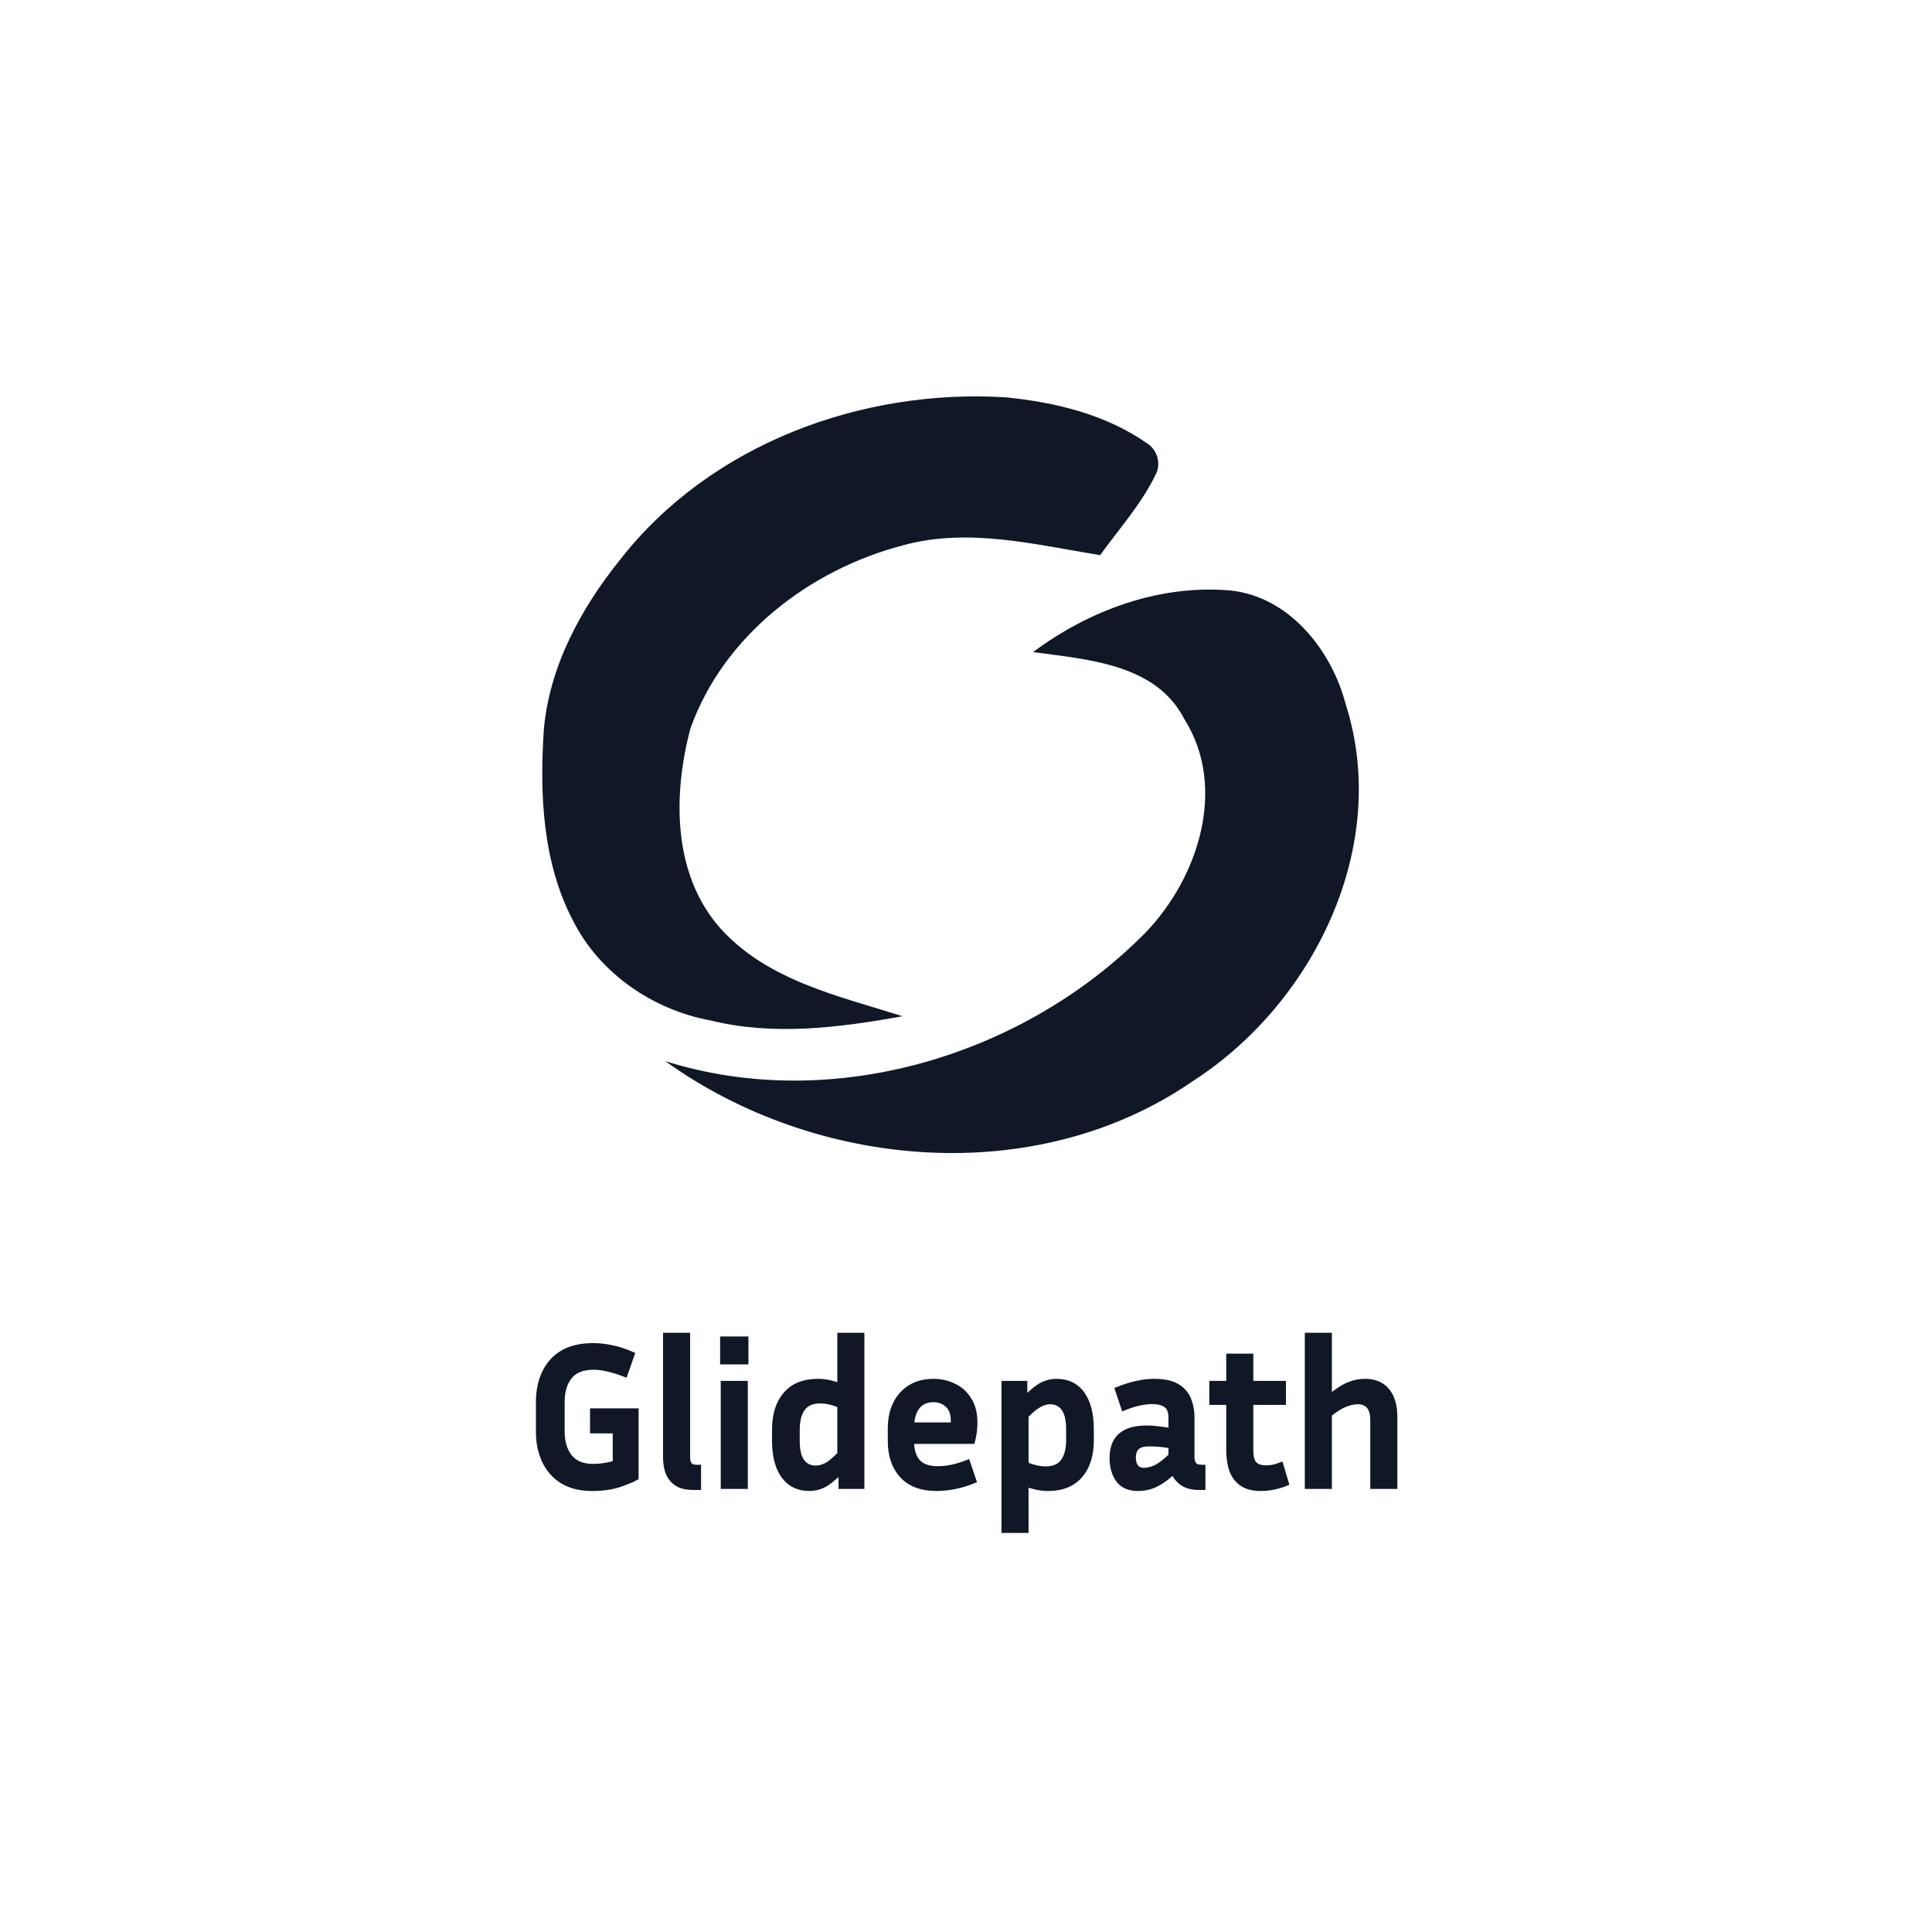 <svg width="580" height="580" viewBox="0 0 580 580" fill="none" xmlns="http://www.w3.org/2000/svg">
<path d="M186.23 167.931C213.325 133.27 258.695 116.612 301.88 119.276C316.96 120.763 332.312 124.488 344.831 133.425C347.547 135.456 348.556 139.361 346.965 142.414C342.684 151.312 335.998 158.71 330.268 166.664C310.868 163.521 290.796 158.348 271.318 163.65C243.175 170.919 217.166 190.81 207.259 218.746C201.995 238.586 201.866 262.538 216.326 278.757C230.436 294.393 251.711 298.985 270.943 305.076C251.996 308.517 232.259 311.026 213.312 306.344C196.085 303.201 180.06 292.259 172.081 276.494C162.82 258.917 161.954 238.133 163.286 218.72C165.058 199.773 174.486 182.52 186.23 167.931Z" fill="#101827"/>
<path d="M310.13 195.764C327.06 183.141 348.141 175.407 369.443 177.269C387.071 179.157 399.758 195.182 404.001 211.452C417.568 253.938 394.443 301.106 358.242 324.463C311.243 357.003 245.089 351.196 199.731 318.566C249.861 334.331 307.22 317.039 343.718 280.154C359.639 263.793 368.628 236.465 355.501 215.81C347.016 199.256 326.297 197.962 310.13 195.764Z" fill="#101827"/>
<path d="M191.207 443.759C190.173 444.379 188.458 445.103 186.061 445.929C183.705 446.715 180.935 447.107 177.753 447.107C174.157 447.107 171.139 446.363 168.701 444.875C166.303 443.387 164.485 441.341 163.245 438.737C162.005 436.133 161.385 433.157 161.385 429.809V420.943C161.385 417.513 162.005 414.516 163.245 411.953C164.485 409.349 166.324 407.324 168.763 405.877C171.243 404.431 174.343 403.707 178.063 403.707C179.881 403.707 181.762 403.914 183.705 404.327C185.647 404.699 187.776 405.402 190.091 406.435L187.797 412.945C185.771 412.16 184.015 411.602 182.527 411.271C181.08 410.899 179.633 410.713 178.187 410.713C174.963 410.713 172.627 411.643 171.181 413.503C169.734 415.322 169.011 417.802 169.011 420.943V429.809C169.011 432.785 169.734 435.224 171.181 437.125C172.669 439.027 174.983 439.977 178.125 439.977C179.075 439.977 180.109 439.895 181.225 439.729C182.341 439.564 183.415 439.337 184.449 439.047V429.809H177.629V423.299H191.207V443.759ZM199.548 437.621V400.607H206.678V437.621C206.678 438.241 206.823 438.841 207.112 439.419C207.443 439.957 208.063 440.225 208.972 440.225H209.964V446.797H208.228C205.872 446.797 204.074 446.343 202.834 445.433C201.594 444.524 200.726 443.367 200.23 441.961C199.775 440.556 199.548 439.109 199.548 437.621ZM224.185 409.101H216.683V401.723H224.185V409.101ZM223.999 446.487H216.869V415.053H223.999V446.487ZM252.236 446.487V442.209C250.334 444.111 248.681 445.413 247.276 446.115C245.912 446.777 244.486 447.107 242.998 447.107C239.608 447.107 236.963 445.826 235.062 443.263C233.202 440.701 232.272 437.105 232.272 432.475V429.127C232.272 424.622 233.408 421.047 235.682 418.401C237.955 415.756 241.241 414.433 245.54 414.433C246.614 414.433 247.668 414.537 248.702 414.743C249.776 414.95 250.83 415.239 251.864 415.611V400.607H258.994V446.487H252.236ZM239.588 432.475C239.588 435.245 240.042 437.27 240.952 438.551C241.902 439.833 243.225 440.473 244.92 440.473C245.87 440.473 246.883 440.205 247.958 439.667C249.032 439.089 250.334 438.014 251.864 436.443V422.059C249.838 421.233 247.978 420.819 246.284 420.819C243.886 420.819 242.171 421.563 241.138 423.051C240.104 424.539 239.588 426.565 239.588 429.127V432.475ZM292.688 444.689C290.539 445.557 288.513 446.177 286.612 446.549C284.711 446.921 282.913 447.107 281.218 447.107C276.547 447.107 273.013 445.785 270.616 443.139C268.219 440.494 267.02 436.981 267.02 432.599V428.879C267.02 425.945 267.557 423.403 268.632 421.253C269.707 419.104 271.236 417.43 273.22 416.231C275.204 415.033 277.539 414.433 280.226 414.433C282.417 414.433 284.463 414.888 286.364 415.797C288.307 416.665 289.877 418.05 291.076 419.951C292.316 421.811 292.936 424.209 292.936 427.143C292.936 428.011 292.874 428.941 292.75 429.933C292.626 430.884 292.419 431.897 292.13 432.971H273.902C273.985 435.534 274.625 437.456 275.824 438.737C277.023 440.019 278.945 440.659 281.59 440.659C282.995 440.659 284.442 440.494 285.93 440.163C287.459 439.833 289.03 439.337 290.642 438.675L292.688 444.689ZM280.226 420.447C278.325 420.447 276.837 421.067 275.762 422.307C274.729 423.506 274.129 425.242 273.964 427.515H285.868C285.909 427.309 285.93 427.123 285.93 426.957C285.93 426.751 285.93 426.565 285.93 426.399C285.93 424.415 285.372 422.927 284.256 421.935C283.14 420.943 281.797 420.447 280.226 420.447ZM314.604 447.107C313.571 447.107 312.517 447.004 311.442 446.797C310.409 446.591 309.355 446.301 308.28 445.929V459.693H301.15V415.053H307.908V419.331C309.851 417.389 311.504 416.087 312.868 415.425C314.232 414.764 315.658 414.433 317.146 414.433C320.577 414.433 323.222 415.715 325.082 418.277C326.942 420.84 327.872 424.436 327.872 429.065V432.413C327.872 436.919 326.735 440.494 324.462 443.139C322.189 445.785 318.903 447.107 314.604 447.107ZM315.224 421.067C314.273 421.067 313.261 421.357 312.186 421.935C311.153 422.473 309.851 423.527 308.28 425.097V439.481C310.305 440.308 312.165 440.721 313.86 440.721C316.257 440.721 317.973 439.977 319.006 438.489C320.039 437.001 320.556 434.976 320.556 432.413V429.065C320.556 426.296 320.081 424.271 319.13 422.989C318.221 421.708 316.919 421.067 315.224 421.067ZM359.954 446.797C357.846 446.797 356.151 446.363 354.87 445.495C353.63 444.627 352.721 443.553 352.142 442.271C350.365 443.925 348.649 445.144 346.996 445.929C345.343 446.715 343.565 447.107 341.664 447.107C338.895 447.107 336.849 446.219 335.526 444.441C334.245 442.664 333.604 440.411 333.604 437.683C333.604 435.865 333.935 434.273 334.596 432.909C335.299 431.504 336.435 430.409 338.006 429.623C339.577 428.838 341.726 428.445 344.454 428.445C345.529 428.445 346.645 428.528 347.802 428.693C348.959 428.817 350.117 428.983 351.274 429.189V425.531C351.274 423.795 350.799 422.617 349.848 421.997C348.897 421.336 347.616 421.005 346.004 421.005C344.764 421.005 343.4 421.171 341.912 421.501C340.465 421.832 338.895 422.349 337.2 423.051L335.154 416.975C339.329 415.281 343.111 414.433 346.5 414.433C349.559 414.433 351.915 414.95 353.568 415.983C355.263 417.017 356.441 418.381 357.102 420.075C357.763 421.77 358.094 423.589 358.094 425.531V437.621C358.094 438.241 358.259 438.841 358.59 439.419C358.962 439.957 359.665 440.225 360.698 440.225H361.38V446.797H359.954ZM340.486 437.559C340.486 438.675 340.734 439.564 341.23 440.225C341.726 440.845 342.449 441.155 343.4 441.155C344.351 441.155 345.425 440.907 346.624 440.411C347.823 439.915 349.373 438.758 351.274 436.939V434.273C349.125 433.901 347.017 433.715 344.95 433.715C343.338 433.715 342.181 434.046 341.478 434.707C340.817 435.369 340.486 436.319 340.486 437.559ZM386.48 445.433C385.405 445.929 384.165 446.322 382.76 446.611C381.355 446.942 379.929 447.107 378.482 447.107C376.085 447.107 374.163 446.611 372.716 445.619C371.269 444.627 370.215 443.243 369.554 441.465C368.934 439.688 368.624 437.663 368.624 435.389V421.253H363.54V415.053H368.624V406.869H375.754V415.053H385.55V421.253H375.754V435.389C375.754 437.291 376.105 438.613 376.808 439.357C377.552 440.06 378.606 440.411 379.97 440.411C380.631 440.411 381.334 440.349 382.078 440.225C382.863 440.06 383.731 439.791 384.682 439.419L386.48 445.433ZM407.588 421.067C406.555 421.067 405.377 421.315 404.054 421.811C402.732 422.307 401.161 423.279 399.342 424.725V446.487H392.212V400.607H399.342V418.959C401.244 417.347 403.021 416.19 404.674 415.487C406.328 414.785 408.022 414.433 409.758 414.433C412.776 414.433 415.07 415.405 416.64 417.347C418.211 419.249 418.996 421.935 418.996 425.407V446.487H411.866V426.275C411.866 422.803 410.44 421.067 407.588 421.067Z" fill="#101827"/>
<path d="M191.207 443.759L191.464 444.188L191.707 444.042V443.759H191.207ZM186.061 445.929L186.219 446.404L186.224 446.402L186.061 445.929ZM168.701 444.875L168.437 445.3L168.44 445.302L168.701 444.875ZM163.245 438.737L162.793 438.952L162.793 438.952L163.245 438.737ZM163.245 411.953L163.695 412.171L163.696 412.168L163.245 411.953ZM168.763 405.877L168.511 405.445L168.507 405.447L168.763 405.877ZM183.705 404.327L183.6 404.816L183.61 404.818L183.705 404.327ZM190.091 406.435L190.562 406.601L190.715 406.167L190.294 405.979L190.091 406.435ZM187.797 412.945L187.616 413.411L188.097 413.598L188.268 413.111L187.797 412.945ZM182.527 411.271L182.402 411.756L182.41 411.758L182.418 411.759L182.527 411.271ZM171.181 413.503L171.572 413.815L171.575 413.81L171.181 413.503ZM171.181 437.125L170.783 437.428L170.787 437.433L171.181 437.125ZM184.449 439.047L184.583 439.529L184.949 439.427V439.047H184.449ZM184.449 429.809H184.949V429.309H184.449V429.809ZM177.629 429.809H177.129V430.309H177.629V429.809ZM177.629 423.299V422.799H177.129V423.299H177.629ZM191.207 423.299H191.707V422.799H191.207V423.299ZM191.207 443.759L190.949 443.331C189.963 443.922 188.29 444.632 185.898 445.457L186.061 445.929L186.224 446.402C188.626 445.574 190.383 444.836 191.464 444.188L191.207 443.759ZM186.061 445.929L185.902 445.455C183.609 446.219 180.896 446.607 177.753 446.607V447.107V447.607C180.975 447.607 183.8 447.21 186.219 446.404L186.061 445.929ZM177.753 447.107V446.607C174.225 446.607 171.303 445.878 168.961 444.448L168.701 444.875L168.44 445.302C170.975 446.849 174.088 447.607 177.753 447.607V447.107ZM168.701 444.875L168.964 444.45C166.65 443.014 164.896 441.042 163.696 438.522L163.245 438.737L162.793 438.952C164.073 441.641 165.956 443.76 168.437 445.3L168.701 444.875ZM163.245 438.737L163.696 438.522C162.493 435.995 161.885 433.095 161.885 429.809H161.385H160.885C160.885 433.22 161.516 436.271 162.793 438.952L163.245 438.737ZM161.385 429.809H161.885V420.943H161.385H160.885V429.809H161.385ZM161.385 420.943H161.885C161.885 417.573 162.494 414.653 163.695 412.171L163.245 411.953L162.794 411.736C161.516 414.379 160.885 417.452 160.885 420.943H161.385ZM163.245 411.953L163.696 412.168C164.894 409.652 166.666 407.702 169.018 406.307L168.763 405.877L168.507 405.447C165.982 406.945 164.075 409.046 162.793 411.738L163.245 411.953ZM168.763 405.877L169.014 406.309C171.399 404.918 174.405 404.207 178.063 404.207V403.707V403.207C174.28 403.207 171.086 403.943 168.511 405.445L168.763 405.877ZM178.063 403.707V404.207C179.843 404.207 181.689 404.41 183.6 404.816L183.705 404.327L183.809 403.838C181.835 403.418 179.919 403.207 178.063 403.207V403.707ZM183.705 404.327L183.61 404.818C185.507 405.181 187.598 405.87 189.887 406.892L190.091 406.435L190.294 405.979C187.954 404.934 185.788 404.217 183.799 403.836L183.705 404.327ZM190.091 406.435L189.619 406.269L187.325 412.779L187.797 412.945L188.268 413.111L190.562 406.601L190.091 406.435ZM187.797 412.945L187.977 412.479C185.937 411.688 184.156 411.121 182.635 410.783L182.527 411.271L182.418 411.759C183.874 412.083 185.605 412.632 187.616 413.411L187.797 412.945ZM182.527 411.271L182.651 410.787C181.165 410.405 179.677 410.213 178.187 410.213V410.713V411.213C179.59 411.213 180.995 411.394 182.402 411.756L182.527 411.271ZM178.187 410.713V410.213C174.869 410.213 172.359 411.174 170.786 413.196L171.181 413.503L171.575 413.81C172.895 412.113 175.056 411.213 178.187 411.213V410.713ZM171.181 413.503L170.789 413.192C169.251 415.126 168.511 417.728 168.511 420.943H169.011H169.511C169.511 417.875 170.217 415.518 171.572 413.815L171.181 413.503ZM169.011 420.943H168.511V429.809H169.011H169.511V420.943H169.011ZM169.011 429.809H168.511C168.511 432.867 169.255 435.42 170.783 437.428L171.181 437.125L171.578 436.823C170.213 435.028 169.511 432.703 169.511 429.809H169.011ZM171.181 437.125L170.787 437.433C172.397 439.491 174.88 440.477 178.125 440.477V439.977V439.477C175.087 439.477 172.94 438.563 171.574 436.817L171.181 437.125ZM178.125 439.977V440.477C179.104 440.477 180.162 440.392 181.298 440.224L181.225 439.729L181.151 439.235C180.055 439.397 179.047 439.477 178.125 439.477V439.977ZM181.225 439.729L181.298 440.224C182.434 440.056 183.529 439.824 184.583 439.529L184.449 439.047L184.314 438.566C183.302 438.849 182.248 439.072 181.151 439.235L181.225 439.729ZM184.449 439.047H184.949V429.809H184.449H183.949V439.047H184.449ZM184.449 429.809V429.309H177.629V429.809V430.309H184.449V429.809ZM177.629 429.809H178.129V423.299H177.629H177.129V429.809H177.629ZM177.629 423.299V423.799H191.207V423.299V422.799H177.629V423.299ZM191.207 423.299H190.707V443.759H191.207H191.707V423.299H191.207ZM199.548 400.607V400.107H199.048V400.607H199.548ZM206.678 400.607H207.178V400.107H206.678V400.607ZM207.112 439.419L206.665 439.643L206.675 439.663L206.686 439.681L207.112 439.419ZM209.964 440.225H210.464V439.725H209.964V440.225ZM209.964 446.797V447.297H210.464V446.797H209.964ZM202.834 445.433L203.13 445.03L203.13 445.03L202.834 445.433ZM200.23 441.961L199.754 442.115L199.758 442.128L200.23 441.961ZM199.548 437.621H200.048V400.607H199.548H199.048V437.621H199.548ZM199.548 400.607V401.107H206.678V400.607V400.107H199.548V400.607ZM206.678 400.607H206.178V437.621H206.678H207.178V400.607H206.678ZM206.678 437.621H206.178C206.178 438.322 206.342 438.998 206.665 439.643L207.112 439.419L207.559 439.196C207.303 438.683 207.178 438.16 207.178 437.621H206.678ZM207.112 439.419L206.686 439.681C207.144 440.426 207.973 440.725 208.972 440.725V440.225V439.725C208.153 439.725 207.741 439.487 207.538 439.157L207.112 439.419ZM208.972 440.225V440.725H209.964V440.225V439.725H208.972V440.225ZM209.964 440.225H209.464V446.797H209.964H210.464V440.225H209.964ZM209.964 446.797V446.297H208.228V446.797V447.297H209.964V446.797ZM208.228 446.797V446.297C205.925 446.297 204.249 445.851 203.13 445.03L202.834 445.433L202.538 445.837C203.899 446.834 205.819 447.297 208.228 447.297V446.797ZM202.834 445.433L203.13 445.03C201.968 444.178 201.163 443.102 200.701 441.795L200.23 441.961L199.758 442.128C200.289 443.631 201.22 444.87 202.538 445.837L202.834 445.433ZM200.23 441.961L200.706 441.807C200.267 440.452 200.048 439.057 200.048 437.621H199.548H199.048C199.048 439.161 199.283 440.66 199.754 442.115L200.23 441.961ZM224.185 409.101V409.601H224.685V409.101H224.185ZM216.683 409.101H216.183V409.601H216.683V409.101ZM216.683 401.723V401.223H216.183V401.723H216.683ZM224.185 401.723H224.685V401.223H224.185V401.723ZM223.999 446.487V446.987H224.499V446.487H223.999ZM216.869 446.487H216.369V446.987H216.869V446.487ZM216.869 415.053V414.553H216.369V415.053H216.869ZM223.999 415.053H224.499V414.553H223.999V415.053ZM224.185 409.101V408.601H216.683V409.101V409.601H224.185V409.101ZM216.683 409.101H217.183V401.723H216.683H216.183V409.101H216.683ZM216.683 401.723V402.223H224.185V401.723V401.223H216.683V401.723ZM224.185 401.723H223.685V409.101H224.185H224.685V401.723H224.185ZM223.999 446.487V445.987H216.869V446.487V446.987H223.999V446.487ZM216.869 446.487H217.369V415.053H216.869H216.369V446.487H216.869ZM216.869 415.053V415.553H223.999V415.053V414.553H216.869V415.053ZM223.999 415.053H223.499V446.487H223.999H224.499V415.053H223.999ZM252.236 446.487H251.736V446.987H252.236V446.487ZM252.236 442.209H252.736V441.002L251.882 441.856L252.236 442.209ZM247.276 446.115L247.494 446.565L247.499 446.563L247.276 446.115ZM235.062 443.263L234.657 443.557L234.66 443.561L235.062 443.263ZM235.682 418.401L236.061 418.727L236.061 418.727L235.682 418.401ZM248.702 414.743L248.604 415.234L248.607 415.234L248.702 414.743ZM251.864 415.611L251.694 416.082L252.364 416.323V415.611H251.864ZM251.864 400.607V400.107H251.364V400.607H251.864ZM258.994 400.607H259.494V400.107H258.994V400.607ZM258.994 446.487V446.987H259.494V446.487H258.994ZM240.952 438.551L240.544 438.841L240.55 438.849L240.952 438.551ZM247.958 439.667L248.181 440.115L248.188 440.111L248.195 440.108L247.958 439.667ZM251.864 436.443L252.222 436.792L252.364 436.647V436.443H251.864ZM251.864 422.059H252.364V421.723L252.053 421.596L251.864 422.059ZM252.236 446.487H252.736V442.209H252.236H251.736V446.487H252.236ZM252.236 442.209L251.882 441.856C249.996 443.742 248.387 445.001 247.052 445.668L247.276 446.115L247.499 446.563C248.975 445.825 250.673 444.479 252.589 442.563L252.236 442.209ZM247.276 446.115L247.058 445.665C245.76 446.294 244.409 446.607 242.998 446.607V447.107V447.607C244.563 447.607 246.063 447.259 247.494 446.565L247.276 446.115ZM242.998 447.107V446.607C239.755 446.607 237.264 445.392 235.463 442.965L235.062 443.263L234.66 443.561C236.663 446.26 239.462 447.607 242.998 447.607V447.107ZM235.062 443.263L235.466 442.97C233.691 440.524 232.772 437.046 232.772 432.475H232.272H231.772C231.772 437.164 232.713 440.878 234.657 443.557L235.062 443.263ZM232.272 432.475H232.772V429.127H232.272H231.772V432.475H232.272ZM232.272 429.127H232.772C232.772 424.706 233.886 421.258 236.061 418.727L235.682 418.401L235.303 418.075C232.931 420.835 231.772 424.538 231.772 429.127H232.272ZM235.682 418.401L236.061 418.727C238.218 416.218 241.35 414.933 245.54 414.933V414.433V413.933C241.132 413.933 237.693 415.294 235.303 418.075L235.682 418.401ZM245.54 414.433V414.933C246.582 414.933 247.603 415.034 248.604 415.234L248.702 414.743L248.8 414.253C247.734 414.04 246.647 413.933 245.54 413.933V414.433ZM248.702 414.743L248.607 415.234C249.657 415.436 250.685 415.719 251.694 416.082L251.864 415.611L252.033 415.141C250.976 414.76 249.896 414.464 248.796 414.252L248.702 414.743ZM251.864 415.611H252.364V400.607H251.864H251.364V415.611H251.864ZM251.864 400.607V401.107H258.994V400.607V400.107H251.864V400.607ZM258.994 400.607H258.494V446.487H258.994H259.494V400.607H258.994ZM258.994 446.487V445.987H252.236V446.487V446.987H258.994V446.487ZM239.588 432.475H239.088C239.088 435.279 239.544 437.432 240.544 438.841L240.952 438.551L241.36 438.262C240.541 437.108 240.088 435.211 240.088 432.475H239.588ZM240.952 438.551L240.55 438.849C241.602 440.267 243.078 440.973 244.92 440.973V440.473V439.973C243.372 439.973 242.203 439.399 241.353 438.253L240.952 438.551ZM244.92 440.473V440.973C245.966 440.973 247.055 440.678 248.181 440.115L247.958 439.667L247.734 439.22C246.711 439.732 245.775 439.973 244.92 439.973V440.473ZM247.958 439.667L248.195 440.108C249.337 439.493 250.681 438.375 252.222 436.792L251.864 436.443L251.506 436.094C249.988 437.653 248.728 438.685 247.721 439.227L247.958 439.667ZM251.864 436.443H252.364V422.059H251.864H251.364V436.443H251.864ZM251.864 422.059L252.053 421.596C249.984 420.752 248.059 420.319 246.284 420.319V420.819V421.319C247.898 421.319 249.693 421.713 251.675 422.522L251.864 422.059ZM246.284 420.819V420.319C243.781 420.319 241.883 421.102 240.727 422.766L241.138 423.051L241.549 423.337C242.459 422.025 243.992 421.319 246.284 421.319V420.819ZM241.138 423.051L240.727 422.766C239.616 424.366 239.088 426.503 239.088 429.127H239.588H240.088C240.088 426.626 240.593 424.713 241.549 423.337L241.138 423.051ZM239.588 429.127H239.088V432.475H239.588H240.088V429.127H239.588ZM292.688 444.689L292.875 445.153L293.314 444.976L293.161 444.528L292.688 444.689ZM286.612 446.549L286.516 446.059L286.612 446.549ZM270.616 443.139L270.245 443.475L270.245 443.475L270.616 443.139ZM268.632 421.253L269.079 421.477L269.079 421.477L268.632 421.253ZM273.22 416.231L272.961 415.803L272.961 415.803L273.22 416.231ZM286.364 415.797L286.148 416.249L286.16 416.254L286.364 415.797ZM291.076 419.951L290.653 420.218L290.66 420.229L291.076 419.951ZM292.75 429.933L293.246 429.998L293.246 429.995L292.75 429.933ZM292.13 432.971V433.471H292.513L292.613 433.101L292.13 432.971ZM273.902 432.971V432.471H273.386L273.402 432.987L273.902 432.971ZM275.824 438.737L275.459 439.079L275.459 439.079L275.824 438.737ZM285.93 440.163L285.824 439.675L285.821 439.675L285.93 440.163ZM290.642 438.675L291.115 438.514L290.944 438.011L290.452 438.213L290.642 438.675ZM275.762 422.307L275.384 421.98L275.383 421.981L275.762 422.307ZM273.964 427.515L273.465 427.479L273.426 428.015H273.964V427.515ZM285.868 427.515V428.015H286.278L286.358 427.613L285.868 427.515ZM284.256 421.935L284.588 421.562L284.588 421.562L284.256 421.935ZM292.688 444.689L292.501 444.226C290.375 445.084 288.381 445.694 286.516 446.059L286.612 446.549L286.708 447.04C288.646 446.661 290.702 446.031 292.875 445.153L292.688 444.689ZM286.612 446.549L286.516 446.059C284.642 446.425 282.876 446.607 281.218 446.607V447.107V447.607C282.949 447.607 284.779 447.417 286.708 447.04L286.612 446.549ZM281.218 447.107V446.607C276.642 446.607 273.262 445.314 270.986 442.804L270.616 443.139L270.245 443.475C272.765 446.255 276.452 447.607 281.218 447.607V447.107ZM270.616 443.139L270.986 442.804C268.69 440.27 267.52 436.886 267.52 432.599H267.02H266.52C266.52 437.075 267.747 440.718 270.245 443.475L270.616 443.139ZM267.02 432.599H267.52V428.879H267.02H266.52V432.599H267.02ZM267.02 428.879H267.52C267.52 426.005 268.046 423.543 269.079 421.477L268.632 421.253L268.185 421.03C267.068 423.262 266.52 425.884 266.52 428.879H267.02ZM268.632 421.253L269.079 421.477C270.113 419.409 271.578 417.807 273.478 416.659L273.22 416.231L272.961 415.803C270.893 417.053 269.3 418.799 268.185 421.03L268.632 421.253ZM273.22 416.231L273.478 416.659C275.373 415.515 277.616 414.933 280.226 414.933V414.433V413.933C277.463 413.933 275.035 414.55 272.961 415.803L273.22 416.231ZM280.226 414.433V414.933C282.345 414.933 284.317 415.373 286.148 416.248L286.364 415.797L286.58 415.346C284.608 414.403 282.488 413.933 280.226 413.933V414.433ZM286.364 415.797L286.16 416.254C288.007 417.079 289.504 418.395 290.653 420.218L291.076 419.951L291.499 419.685C290.251 417.705 288.606 416.251 286.568 415.341L286.364 415.797ZM291.076 419.951L290.66 420.229C291.83 421.984 292.436 424.277 292.436 427.143H292.936H293.436C293.436 424.14 292.801 421.638 291.492 419.674L291.076 419.951ZM292.936 427.143H292.436C292.436 427.988 292.376 428.897 292.254 429.871L292.75 429.933L293.246 429.995C293.372 428.986 293.436 428.035 293.436 427.143H292.936ZM292.75 429.933L292.254 429.869C292.133 430.794 291.932 431.785 291.647 432.841L292.13 432.971L292.613 433.101C292.907 432.008 293.118 430.974 293.246 429.998L292.75 429.933ZM292.13 432.971V432.471H273.902V432.971V433.471H292.13V432.971ZM273.902 432.971L273.402 432.987C273.487 435.617 274.146 437.676 275.459 439.079L275.824 438.737L276.189 438.396C275.104 437.236 274.482 435.451 274.402 432.955L273.902 432.971ZM275.824 438.737L275.459 439.079C276.791 440.503 278.876 441.159 281.59 441.159V440.659V440.159C279.013 440.159 277.254 439.534 276.189 438.396L275.824 438.737ZM281.59 440.659V441.159C283.035 441.159 284.518 440.989 286.038 440.651L285.93 440.163L285.821 439.675C284.366 439.999 282.956 440.159 281.59 440.159V440.659ZM285.93 440.163L286.036 440.652C287.597 440.314 289.196 439.809 290.832 439.138L290.642 438.675L290.452 438.213C288.864 438.864 287.322 439.351 285.824 439.675L285.93 440.163ZM290.642 438.675L290.169 438.836L292.215 444.85L292.688 444.689L293.161 444.528L291.115 438.514L290.642 438.675ZM280.226 420.447V419.947C278.205 419.947 276.569 420.612 275.384 421.98L275.762 422.307L276.14 422.635C277.104 421.522 278.444 420.947 280.226 420.947V420.447ZM275.762 422.307L275.383 421.981C274.255 423.29 273.635 425.144 273.465 427.479L273.964 427.515L274.463 427.552C274.623 425.34 275.202 423.722 276.141 422.634L275.762 422.307ZM273.964 427.515V428.015H285.868V427.515V427.015H273.964V427.515ZM285.868 427.515L286.358 427.613C286.404 427.383 286.43 427.163 286.43 426.957H285.93H285.43C285.43 427.082 285.414 427.235 285.378 427.417L285.868 427.515ZM285.93 426.957H286.43C286.43 426.957 286.43 426.956 286.43 426.956C286.43 426.956 286.43 426.955 286.43 426.955C286.43 426.954 286.43 426.954 286.43 426.954C286.43 426.953 286.43 426.953 286.43 426.952C286.43 426.952 286.43 426.952 286.43 426.951C286.43 426.951 286.43 426.95 286.43 426.95C286.43 426.95 286.43 426.949 286.43 426.949C286.43 426.948 286.43 426.948 286.43 426.948C286.43 426.947 286.43 426.947 286.43 426.946C286.43 426.946 286.43 426.946 286.43 426.945C286.43 426.945 286.43 426.944 286.43 426.944C286.43 426.944 286.43 426.943 286.43 426.943C286.43 426.942 286.43 426.942 286.43 426.942C286.43 426.941 286.43 426.941 286.43 426.94C286.43 426.94 286.43 426.94 286.43 426.939C286.43 426.939 286.43 426.938 286.43 426.938C286.43 426.938 286.43 426.937 286.43 426.937C286.43 426.936 286.43 426.936 286.43 426.936C286.43 426.935 286.43 426.935 286.43 426.934C286.43 426.934 286.43 426.934 286.43 426.933C286.43 426.933 286.43 426.932 286.43 426.932C286.43 426.932 286.43 426.931 286.43 426.931C286.43 426.93 286.43 426.93 286.43 426.93C286.43 426.929 286.43 426.929 286.43 426.928C286.43 426.928 286.43 426.928 286.43 426.927C286.43 426.927 286.43 426.926 286.43 426.926C286.43 426.926 286.43 426.925 286.43 426.925C286.43 426.924 286.43 426.924 286.43 426.924C286.43 426.923 286.43 426.923 286.43 426.922C286.43 426.922 286.43 426.922 286.43 426.921C286.43 426.921 286.43 426.92 286.43 426.92C286.43 426.92 286.43 426.919 286.43 426.919C286.43 426.918 286.43 426.918 286.43 426.918C286.43 426.917 286.43 426.917 286.43 426.916C286.43 426.916 286.43 426.916 286.43 426.915C286.43 426.915 286.43 426.914 286.43 426.914C286.43 426.914 286.43 426.913 286.43 426.913C286.43 426.912 286.43 426.912 286.43 426.912C286.43 426.911 286.43 426.911 286.43 426.91C286.43 426.91 286.43 426.91 286.43 426.909C286.43 426.909 286.43 426.908 286.43 426.908C286.43 426.908 286.43 426.907 286.43 426.907C286.43 426.906 286.43 426.906 286.43 426.906C286.43 426.905 286.43 426.905 286.43 426.904C286.43 426.904 286.43 426.904 286.43 426.903C286.43 426.903 286.43 426.902 286.43 426.902C286.43 426.902 286.43 426.901 286.43 426.901C286.43 426.901 286.43 426.9 286.43 426.9C286.43 426.899 286.43 426.899 286.43 426.899C286.43 426.898 286.43 426.898 286.43 426.897C286.43 426.897 286.43 426.897 286.43 426.896C286.43 426.896 286.43 426.895 286.43 426.895C286.43 426.895 286.43 426.894 286.43 426.894C286.43 426.893 286.43 426.893 286.43 426.893C286.43 426.892 286.43 426.892 286.43 426.891C286.43 426.891 286.43 426.891 286.43 426.89C286.43 426.89 286.43 426.889 286.43 426.889C286.43 426.889 286.43 426.888 286.43 426.888C286.43 426.887 286.43 426.887 286.43 426.887C286.43 426.886 286.43 426.886 286.43 426.885C286.43 426.885 286.43 426.885 286.43 426.884C286.43 426.884 286.43 426.884 286.43 426.883C286.43 426.883 286.43 426.882 286.43 426.882C286.43 426.882 286.43 426.881 286.43 426.881C286.43 426.88 286.43 426.88 286.43 426.88C286.43 426.879 286.43 426.879 286.43 426.878C286.43 426.878 286.43 426.878 286.43 426.877C286.43 426.877 286.43 426.876 286.43 426.876C286.43 426.876 286.43 426.875 286.43 426.875C286.43 426.874 286.43 426.874 286.43 426.874C286.43 426.873 286.43 426.873 286.43 426.873C286.43 426.872 286.43 426.872 286.43 426.871C286.43 426.871 286.43 426.871 286.43 426.87C286.43 426.87 286.43 426.869 286.43 426.869C286.43 426.869 286.43 426.868 286.43 426.868C286.43 426.867 286.43 426.867 286.43 426.867C286.43 426.866 286.43 426.866 286.43 426.865C286.43 426.865 286.43 426.865 286.43 426.864C286.43 426.864 286.43 426.864 286.43 426.863C286.43 426.863 286.43 426.862 286.43 426.862C286.43 426.862 286.43 426.861 286.43 426.861C286.43 426.86 286.43 426.86 286.43 426.86C286.43 426.859 286.43 426.859 286.43 426.858C286.43 426.858 286.43 426.858 286.43 426.857C286.43 426.857 286.43 426.856 286.43 426.856C286.43 426.856 286.43 426.855 286.43 426.855C286.43 426.855 286.43 426.854 286.43 426.854C286.43 426.853 286.43 426.853 286.43 426.853C286.43 426.852 286.43 426.852 286.43 426.851C286.43 426.851 286.43 426.851 286.43 426.85C286.43 426.85 286.43 426.849 286.43 426.849C286.43 426.849 286.43 426.848 286.43 426.848C286.43 426.848 286.43 426.847 286.43 426.847C286.43 426.846 286.43 426.846 286.43 426.846C286.43 426.845 286.43 426.845 286.43 426.844C286.43 426.844 286.43 426.844 286.43 426.843C286.43 426.843 286.43 426.842 286.43 426.842C286.43 426.842 286.43 426.841 286.43 426.841C286.43 426.841 286.43 426.84 286.43 426.84C286.43 426.839 286.43 426.839 286.43 426.839C286.43 426.838 286.43 426.838 286.43 426.837C286.43 426.837 286.43 426.837 286.43 426.836C286.43 426.836 286.43 426.835 286.43 426.835C286.43 426.835 286.43 426.834 286.43 426.834C286.43 426.834 286.43 426.833 286.43 426.833C286.43 426.832 286.43 426.832 286.43 426.832C286.43 426.831 286.43 426.831 286.43 426.83C286.43 426.83 286.43 426.83 286.43 426.829C286.43 426.829 286.43 426.829 286.43 426.828C286.43 426.828 286.43 426.827 286.43 426.827C286.43 426.827 286.43 426.826 286.43 426.826C286.43 426.825 286.43 426.825 286.43 426.825C286.43 426.824 286.43 426.824 286.43 426.823C286.43 426.823 286.43 426.823 286.43 426.822C286.43 426.822 286.43 426.822 286.43 426.821C286.43 426.821 286.43 426.82 286.43 426.82C286.43 426.82 286.43 426.819 286.43 426.819C286.43 426.818 286.43 426.818 286.43 426.818C286.43 426.817 286.43 426.817 286.43 426.817C286.43 426.816 286.43 426.816 286.43 426.815C286.43 426.815 286.43 426.815 286.43 426.814C286.43 426.814 286.43 426.813 286.43 426.813C286.43 426.813 286.43 426.812 286.43 426.812C286.43 426.812 286.43 426.811 286.43 426.811C286.43 426.81 286.43 426.81 286.43 426.81C286.43 426.809 286.43 426.809 286.43 426.808C286.43 426.808 286.43 426.808 286.43 426.807C286.43 426.807 286.43 426.807 286.43 426.806C286.43 426.806 286.43 426.805 286.43 426.805C286.43 426.805 286.43 426.804 286.43 426.804C286.43 426.803 286.43 426.803 286.43 426.803C286.43 426.802 286.43 426.802 286.43 426.802C286.43 426.801 286.43 426.801 286.43 426.8C286.43 426.8 286.43 426.8 286.43 426.799C286.43 426.799 286.43 426.799 286.43 426.798C286.43 426.798 286.43 426.797 286.43 426.797C286.43 426.797 286.43 426.796 286.43 426.796C286.43 426.795 286.43 426.795 286.43 426.795C286.43 426.794 286.43 426.794 286.43 426.794C286.43 426.793 286.43 426.793 286.43 426.792C286.43 426.792 286.43 426.792 286.43 426.791C286.43 426.791 286.43 426.791 286.43 426.79C286.43 426.79 286.43 426.789 286.43 426.789C286.43 426.789 286.43 426.788 286.43 426.788C286.43 426.787 286.43 426.787 286.43 426.787C286.43 426.786 286.43 426.786 286.43 426.786C286.43 426.785 286.43 426.785 286.43 426.784C286.43 426.784 286.43 426.784 286.43 426.783C286.43 426.783 286.43 426.783 286.43 426.782C286.43 426.782 286.43 426.781 286.43 426.781C286.43 426.781 286.43 426.78 286.43 426.78C286.43 426.779 286.43 426.779 286.43 426.779C286.43 426.778 286.43 426.778 286.43 426.778C286.43 426.777 286.43 426.777 286.43 426.776C286.43 426.776 286.43 426.776 286.43 426.775C286.43 426.775 286.43 426.775 286.43 426.774C286.43 426.774 286.43 426.773 286.43 426.773C286.43 426.773 286.43 426.772 286.43 426.772C286.43 426.772 286.43 426.771 286.43 426.771C286.43 426.77 286.43 426.77 286.43 426.77C286.43 426.769 286.43 426.769 286.43 426.768C286.43 426.768 286.43 426.768 286.43 426.767C286.43 426.767 286.43 426.767 286.43 426.766C286.43 426.766 286.43 426.765 286.43 426.765C286.43 426.765 286.43 426.764 286.43 426.764C286.43 426.764 286.43 426.763 286.43 426.763C286.43 426.762 286.43 426.762 286.43 426.762C286.43 426.761 286.43 426.761 286.43 426.761C286.43 426.76 286.43 426.76 286.43 426.759C286.43 426.759 286.43 426.759 286.43 426.758C286.43 426.758 286.43 426.758 286.43 426.757C286.43 426.757 286.43 426.756 286.43 426.756C286.43 426.756 286.43 426.755 286.43 426.755C286.43 426.755 286.43 426.754 286.43 426.754C286.43 426.753 286.43 426.753 286.43 426.753C286.43 426.752 286.43 426.752 286.43 426.752C286.43 426.751 286.43 426.751 286.43 426.75C286.43 426.75 286.43 426.75 286.43 426.749C286.43 426.749 286.43 426.748 286.43 426.748C286.43 426.748 286.43 426.747 286.43 426.747C286.43 426.747 286.43 426.746 286.43 426.746C286.43 426.745 286.43 426.745 286.43 426.745C286.43 426.744 286.43 426.744 286.43 426.744C286.43 426.743 286.43 426.743 286.43 426.742C286.43 426.742 286.43 426.742 286.43 426.741C286.43 426.741 286.43 426.741 286.43 426.74C286.43 426.74 286.43 426.74 286.43 426.739C286.43 426.739 286.43 426.738 286.43 426.738C286.43 426.738 286.43 426.737 286.43 426.737C286.43 426.737 286.43 426.736 286.43 426.736C286.43 426.735 286.43 426.735 286.43 426.735C286.43 426.734 286.43 426.734 286.43 426.734C286.43 426.733 286.43 426.733 286.43 426.732C286.43 426.732 286.43 426.732 286.43 426.731C286.43 426.731 286.43 426.731 286.43 426.73C286.43 426.73 286.43 426.729 286.43 426.729C286.43 426.729 286.43 426.728 286.43 426.728C286.43 426.728 286.43 426.727 286.43 426.727C286.43 426.726 286.43 426.726 286.43 426.726C286.43 426.725 286.43 426.725 286.43 426.725C286.43 426.724 286.43 426.724 286.43 426.723C286.43 426.723 286.43 426.723 286.43 426.722C286.43 426.722 286.43 426.722 286.43 426.721C286.43 426.721 286.43 426.72 286.43 426.72C286.43 426.72 286.43 426.719 286.43 426.719C286.43 426.719 286.43 426.718 286.43 426.718C286.43 426.718 286.43 426.717 286.43 426.717C286.43 426.716 286.43 426.716 286.43 426.716C286.43 426.715 286.43 426.715 286.43 426.715C286.43 426.714 286.43 426.714 286.43 426.713C286.43 426.713 286.43 426.713 286.43 426.712C286.43 426.712 286.43 426.712 286.43 426.711C286.43 426.711 286.43 426.71 286.43 426.71C286.43 426.71 286.43 426.709 286.43 426.709C286.43 426.709 286.43 426.708 286.43 426.708C286.43 426.708 286.43 426.707 286.43 426.707C286.43 426.706 286.43 426.706 286.43 426.706C286.43 426.705 286.43 426.705 286.43 426.705C286.43 426.704 286.43 426.704 286.43 426.703C286.43 426.703 286.43 426.703 286.43 426.702C286.43 426.702 286.43 426.702 286.43 426.701C286.43 426.701 286.43 426.701 286.43 426.7C286.43 426.7 286.43 426.699 286.43 426.699C286.43 426.699 286.43 426.698 286.43 426.698C286.43 426.698 286.43 426.697 286.43 426.697C286.43 426.696 286.43 426.696 286.43 426.696C286.43 426.695 286.43 426.695 286.43 426.695C286.43 426.694 286.43 426.694 286.43 426.694C286.43 426.693 286.43 426.693 286.43 426.692C286.43 426.692 286.43 426.692 286.43 426.691C286.43 426.691 286.43 426.691 286.43 426.69C286.43 426.69 286.43 426.689 286.43 426.689C286.43 426.689 286.43 426.688 286.43 426.688C286.43 426.688 286.43 426.687 286.43 426.687C286.43 426.687 286.43 426.686 286.43 426.686C286.43 426.685 286.43 426.685 286.43 426.685C286.43 426.684 286.43 426.684 286.43 426.684C286.43 426.683 286.43 426.683 286.43 426.682C286.43 426.682 286.43 426.682 286.43 426.681C286.43 426.681 286.43 426.681 286.43 426.68C286.43 426.68 286.43 426.68 286.43 426.679C286.43 426.679 286.43 426.678 286.43 426.678C286.43 426.678 286.43 426.677 286.43 426.677C286.43 426.677 286.43 426.676 286.43 426.676C286.43 426.676 286.43 426.675 286.43 426.675C286.43 426.674 286.43 426.674 286.43 426.674C286.43 426.673 286.43 426.673 286.43 426.673C286.43 426.672 286.43 426.672 286.43 426.672C286.43 426.671 286.43 426.671 286.43 426.67C286.43 426.67 286.43 426.67 286.43 426.669C286.43 426.669 286.43 426.669 286.43 426.668C286.43 426.668 286.43 426.668 286.43 426.667C286.43 426.667 286.43 426.666 286.43 426.666C286.43 426.666 286.43 426.665 286.43 426.665C286.43 426.665 286.43 426.664 286.43 426.664C286.43 426.664 286.43 426.663 286.43 426.663C286.43 426.662 286.43 426.662 286.43 426.662C286.43 426.661 286.43 426.661 286.43 426.661C286.43 426.66 286.43 426.66 286.43 426.66C286.43 426.659 286.43 426.659 286.43 426.658C286.43 426.658 286.43 426.658 286.43 426.657C286.43 426.657 286.43 426.657 286.43 426.656C286.43 426.656 286.43 426.656 286.43 426.655C286.43 426.655 286.43 426.654 286.43 426.654C286.43 426.654 286.43 426.653 286.43 426.653C286.43 426.653 286.43 426.652 286.43 426.652C286.43 426.652 286.43 426.651 286.43 426.651C286.43 426.65 286.43 426.65 286.43 426.65C286.43 426.649 286.43 426.649 286.43 426.649C286.43 426.648 286.43 426.648 286.43 426.648C286.43 426.647 286.43 426.647 286.43 426.647C286.43 426.646 286.43 426.646 286.43 426.645C286.43 426.645 286.43 426.645 286.43 426.644C286.43 426.644 286.43 426.644 286.43 426.643C286.43 426.643 286.43 426.643 286.43 426.642C286.43 426.642 286.43 426.641 286.43 426.641C286.43 426.641 286.43 426.64 286.43 426.64C286.43 426.64 286.43 426.639 286.43 426.639C286.43 426.639 286.43 426.638 286.43 426.638C286.43 426.638 286.43 426.637 286.43 426.637C286.43 426.636 286.43 426.636 286.43 426.636C286.43 426.635 286.43 426.635 286.43 426.635C286.43 426.634 286.43 426.634 286.43 426.634C286.43 426.633 286.43 426.633 286.43 426.632C286.43 426.632 286.43 426.632 286.43 426.631C286.43 426.631 286.43 426.631 286.43 426.63C286.43 426.63 286.43 426.63 286.43 426.629C286.43 426.629 286.43 426.629 286.43 426.628C286.43 426.628 286.43 426.627 286.43 426.627C286.43 426.627 286.43 426.626 286.43 426.626C286.43 426.626 286.43 426.625 286.43 426.625C286.43 426.625 286.43 426.624 286.43 426.624C286.43 426.624 286.43 426.623 286.43 426.623C286.43 426.622 286.43 426.622 286.43 426.622C286.43 426.621 286.43 426.621 286.43 426.621C286.43 426.62 286.43 426.62 286.43 426.62C286.43 426.619 286.43 426.619 286.43 426.619C286.43 426.618 286.43 426.618 286.43 426.617C286.43 426.617 286.43 426.617 286.43 426.616C286.43 426.616 286.43 426.616 286.43 426.615C286.43 426.615 286.43 426.615 286.43 426.614C286.43 426.614 286.43 426.614 286.43 426.613C286.43 426.613 286.43 426.612 286.43 426.612C286.43 426.612 286.43 426.611 286.43 426.611C286.43 426.611 286.43 426.61 286.43 426.61C286.43 426.61 286.43 426.609 286.43 426.609C286.43 426.609 286.43 426.608 286.43 426.608C286.43 426.607 286.43 426.607 286.43 426.607C286.43 426.606 286.43 426.606 286.43 426.606C286.43 426.605 286.43 426.605 286.43 426.605C286.43 426.604 286.43 426.604 286.43 426.604C286.43 426.603 286.43 426.603 286.43 426.603C286.43 426.602 286.43 426.602 286.43 426.601C286.43 426.601 286.43 426.601 286.43 426.6C286.43 426.6 286.43 426.6 286.43 426.599C286.43 426.599 286.43 426.599 286.43 426.598C286.43 426.598 286.43 426.598 286.43 426.597C286.43 426.597 286.43 426.596 286.43 426.596C286.43 426.596 286.43 426.595 286.43 426.595C286.43 426.595 286.43 426.594 286.43 426.594C286.43 426.594 286.43 426.593 286.43 426.593C286.43 426.593 286.43 426.592 286.43 426.592C286.43 426.592 286.43 426.591 286.43 426.591C286.43 426.59 286.43 426.59 286.43 426.59C286.43 426.589 286.43 426.589 286.43 426.589C286.43 426.588 286.43 426.588 286.43 426.588C286.43 426.587 286.43 426.587 286.43 426.587C286.43 426.586 286.43 426.586 286.43 426.586C286.43 426.585 286.43 426.585 286.43 426.585C286.43 426.584 286.43 426.584 286.43 426.583C286.43 426.583 286.43 426.583 286.43 426.582C286.43 426.582 286.43 426.582 286.43 426.581C286.43 426.581 286.43 426.581 286.43 426.58C286.43 426.58 286.43 426.58 286.43 426.579C286.43 426.579 286.43 426.579 286.43 426.578C286.43 426.578 286.43 426.577 286.43 426.577C286.43 426.577 286.43 426.576 286.43 426.576C286.43 426.576 286.43 426.575 286.43 426.575C286.43 426.575 286.43 426.574 286.43 426.574C286.43 426.574 286.43 426.573 286.43 426.573C286.43 426.573 286.43 426.572 286.43 426.572C286.43 426.572 286.43 426.571 286.43 426.571C286.43 426.57 286.43 426.57 286.43 426.57C286.43 426.569 286.43 426.569 286.43 426.569C286.43 426.568 286.43 426.568 286.43 426.568C286.43 426.567 286.43 426.567 286.43 426.567C286.43 426.566 286.43 426.566 286.43 426.566C286.43 426.565 286.43 426.565 286.43 426.565C286.43 426.564 286.43 426.564 286.43 426.563C286.43 426.563 286.43 426.563 286.43 426.562C286.43 426.562 286.43 426.562 286.43 426.561C286.43 426.561 286.43 426.561 286.43 426.56C286.43 426.56 286.43 426.56 286.43 426.559C286.43 426.559 286.43 426.559 286.43 426.558C286.43 426.558 286.43 426.558 286.43 426.557C286.43 426.557 286.43 426.557 286.43 426.556C286.43 426.556 286.43 426.555 286.43 426.555C286.43 426.555 286.43 426.554 286.43 426.554C286.43 426.554 286.43 426.553 286.43 426.553C286.43 426.553 286.43 426.552 286.43 426.552C286.43 426.552 286.43 426.551 286.43 426.551C286.43 426.551 286.43 426.55 286.43 426.55C286.43 426.55 286.43 426.549 286.43 426.549C286.43 426.549 286.43 426.548 286.43 426.548C286.43 426.548 286.43 426.547 286.43 426.547C286.43 426.546 286.43 426.546 286.43 426.546C286.43 426.545 286.43 426.545 286.43 426.545C286.43 426.544 286.43 426.544 286.43 426.544C286.43 426.543 286.43 426.543 286.43 426.543C286.43 426.542 286.43 426.542 286.43 426.542C286.43 426.541 286.43 426.541 286.43 426.541C286.43 426.54 286.43 426.54 286.43 426.54C286.43 426.539 286.43 426.539 286.43 426.539C286.43 426.538 286.43 426.538 286.43 426.537C286.43 426.537 286.43 426.537 286.43 426.536C286.43 426.536 286.43 426.536 286.43 426.535C286.43 426.535 286.43 426.535 286.43 426.534C286.43 426.534 286.43 426.534 286.43 426.533C286.43 426.533 286.43 426.533 286.43 426.532C286.43 426.532 286.43 426.532 286.43 426.531C286.43 426.531 286.43 426.531 286.43 426.53C286.43 426.53 286.43 426.53 286.43 426.529C286.43 426.529 286.43 426.529 286.43 426.528C286.43 426.528 286.43 426.528 286.43 426.527C286.43 426.527 286.43 426.526 286.43 426.526C286.43 426.526 286.43 426.525 286.43 426.525C286.43 426.525 286.43 426.524 286.43 426.524C286.43 426.524 286.43 426.523 286.43 426.523C286.43 426.523 286.43 426.522 286.43 426.522C286.43 426.522 286.43 426.521 286.43 426.521C286.43 426.521 286.43 426.52 286.43 426.52C286.43 426.52 286.43 426.519 286.43 426.519C286.43 426.519 286.43 426.518 286.43 426.518C286.43 426.518 286.43 426.517 286.43 426.517C286.43 426.517 286.43 426.516 286.43 426.516C286.43 426.516 286.43 426.515 286.43 426.515C286.43 426.515 286.43 426.514 286.43 426.514C286.43 426.513 286.43 426.513 286.43 426.513C286.43 426.512 286.43 426.512 286.43 426.512C286.43 426.511 286.43 426.511 286.43 426.511C286.43 426.51 286.43 426.51 286.43 426.51C286.43 426.509 286.43 426.509 286.43 426.509C286.43 426.508 286.43 426.508 286.43 426.508C286.43 426.507 286.43 426.507 286.43 426.507C286.43 426.506 286.43 426.506 286.43 426.506C286.43 426.505 286.43 426.505 286.43 426.505C286.43 426.504 286.43 426.504 286.43 426.504C286.43 426.503 286.43 426.503 286.43 426.503C286.43 426.502 286.43 426.502 286.43 426.502C286.43 426.501 286.43 426.501 286.43 426.501C286.43 426.5 286.43 426.5 286.43 426.5C286.43 426.499 286.43 426.499 286.43 426.499C286.43 426.498 286.43 426.498 286.43 426.498C286.43 426.497 286.43 426.497 286.43 426.497C286.43 426.496 286.43 426.496 286.43 426.495C286.43 426.495 286.43 426.495 286.43 426.494C286.43 426.494 286.43 426.494 286.43 426.493C286.43 426.493 286.43 426.493 286.43 426.492C286.43 426.492 286.43 426.492 286.43 426.491C286.43 426.491 286.43 426.491 286.43 426.49C286.43 426.49 286.43 426.49 286.43 426.489C286.43 426.489 286.43 426.489 286.43 426.488C286.43 426.488 286.43 426.488 286.43 426.487C286.43 426.487 286.43 426.487 286.43 426.486C286.43 426.486 286.43 426.486 286.43 426.485C286.43 426.485 286.43 426.485 286.43 426.484C286.43 426.484 286.43 426.484 286.43 426.483C286.43 426.483 286.43 426.483 286.43 426.482C286.43 426.482 286.43 426.482 286.43 426.481C286.43 426.481 286.43 426.481 286.43 426.48C286.43 426.48 286.43 426.48 286.43 426.479C286.43 426.479 286.43 426.479 286.43 426.478C286.43 426.478 286.43 426.478 286.43 426.477C286.43 426.477 286.43 426.477 286.43 426.476C286.43 426.476 286.43 426.476 286.43 426.475C286.43 426.475 286.43 426.475 286.43 426.474C286.43 426.474 286.43 426.474 286.43 426.473C286.43 426.473 286.43 426.473 286.43 426.472C286.43 426.472 286.43 426.472 286.43 426.471C286.43 426.471 286.43 426.471 286.43 426.47C286.43 426.47 286.43 426.47 286.43 426.469C286.43 426.469 286.43 426.469 286.43 426.468C286.43 426.468 286.43 426.468 286.43 426.467C286.43 426.467 286.43 426.467 286.43 426.466C286.43 426.466 286.43 426.466 286.43 426.465C286.43 426.465 286.43 426.465 286.43 426.464C286.43 426.464 286.43 426.464 286.43 426.463C286.43 426.463 286.43 426.463 286.43 426.462C286.43 426.462 286.43 426.462 286.43 426.461C286.43 426.461 286.43 426.461 286.43 426.46C286.43 426.46 286.43 426.46 286.43 426.459C286.43 426.459 286.43 426.459 286.43 426.458C286.43 426.458 286.43 426.458 286.43 426.457C286.43 426.457 286.43 426.457 286.43 426.456C286.43 426.456 286.43 426.456 286.43 426.455C286.43 426.455 286.43 426.455 286.43 426.454C286.43 426.454 286.43 426.454 286.43 426.453C286.43 426.453 286.43 426.453 286.43 426.452C286.43 426.452 286.43 426.452 286.43 426.451C286.43 426.451 286.43 426.451 286.43 426.45C286.43 426.45 286.43 426.45 286.43 426.449C286.43 426.449 286.43 426.449 286.43 426.448C286.43 426.448 286.43 426.448 286.43 426.447C286.43 426.447 286.43 426.447 286.43 426.446C286.43 426.446 286.43 426.446 286.43 426.445C286.43 426.445 286.43 426.445 286.43 426.444C286.43 426.444 286.43 426.444 286.43 426.443C286.43 426.443 286.43 426.443 286.43 426.442C286.43 426.442 286.43 426.442 286.43 426.441C286.43 426.441 286.43 426.441 286.43 426.44C286.43 426.44 286.43 426.44 286.43 426.439C286.43 426.439 286.43 426.439 286.43 426.438C286.43 426.438 286.43 426.438 286.43 426.437C286.43 426.437 286.43 426.437 286.43 426.436C286.43 426.436 286.43 426.436 286.43 426.435C286.43 426.435 286.43 426.435 286.43 426.434C286.43 426.434 286.43 426.434 286.43 426.434C286.43 426.433 286.43 426.433 286.43 426.433C286.43 426.432 286.43 426.432 286.43 426.432C286.43 426.431 286.43 426.431 286.43 426.431C286.43 426.43 286.43 426.43 286.43 426.43C286.43 426.429 286.43 426.429 286.43 426.429C286.43 426.428 286.43 426.428 286.43 426.428C286.43 426.427 286.43 426.427 286.43 426.427C286.43 426.426 286.43 426.426 286.43 426.426C286.43 426.425 286.43 426.425 286.43 426.425C286.43 426.424 286.43 426.424 286.43 426.424C286.43 426.423 286.43 426.423 286.43 426.423C286.43 426.422 286.43 426.422 286.43 426.422C286.43 426.421 286.43 426.421 286.43 426.421C286.43 426.42 286.43 426.42 286.43 426.42C286.43 426.419 286.43 426.419 286.43 426.419C286.43 426.418 286.43 426.418 286.43 426.418C286.43 426.417 286.43 426.417 286.43 426.417C286.43 426.416 286.43 426.416 286.43 426.416C286.43 426.416 286.43 426.415 286.43 426.415C286.43 426.415 286.43 426.414 286.43 426.414C286.43 426.414 286.43 426.413 286.43 426.413C286.43 426.413 286.43 426.412 286.43 426.412C286.43 426.412 286.43 426.411 286.43 426.411C286.43 426.411 286.43 426.41 286.43 426.41C286.43 426.41 286.43 426.409 286.43 426.409C286.43 426.409 286.43 426.408 286.43 426.408C286.43 426.408 286.43 426.407 286.43 426.407C286.43 426.407 286.43 426.406 286.43 426.406C286.43 426.406 286.43 426.405 286.43 426.405C286.43 426.405 286.43 426.404 286.43 426.404C286.43 426.404 286.43 426.404 286.43 426.403C286.43 426.403 286.43 426.403 286.43 426.402C286.43 426.402 286.43 426.402 286.43 426.401C286.43 426.401 286.43 426.401 286.43 426.4C286.43 426.4 286.43 426.4 286.43 426.399H285.93H285.43C285.43 426.4 285.43 426.4 285.43 426.4C285.43 426.401 285.43 426.401 285.43 426.401C285.43 426.402 285.43 426.402 285.43 426.402C285.43 426.403 285.43 426.403 285.43 426.403C285.43 426.404 285.43 426.404 285.43 426.404C285.43 426.404 285.43 426.405 285.43 426.405C285.43 426.405 285.43 426.406 285.43 426.406C285.43 426.406 285.43 426.407 285.43 426.407C285.43 426.407 285.43 426.408 285.43 426.408C285.43 426.408 285.43 426.409 285.43 426.409C285.43 426.409 285.43 426.41 285.43 426.41C285.43 426.41 285.43 426.411 285.43 426.411C285.43 426.411 285.43 426.412 285.43 426.412C285.43 426.412 285.43 426.413 285.43 426.413C285.43 426.413 285.43 426.414 285.43 426.414C285.43 426.414 285.43 426.415 285.43 426.415C285.43 426.415 285.43 426.416 285.43 426.416C285.43 426.416 285.43 426.416 285.43 426.417C285.43 426.417 285.43 426.417 285.43 426.418C285.43 426.418 285.43 426.418 285.43 426.419C285.43 426.419 285.43 426.419 285.43 426.42C285.43 426.42 285.43 426.42 285.43 426.421C285.43 426.421 285.43 426.421 285.43 426.422C285.43 426.422 285.43 426.422 285.43 426.423C285.43 426.423 285.43 426.423 285.43 426.424C285.43 426.424 285.43 426.424 285.43 426.425C285.43 426.425 285.43 426.425 285.43 426.426C285.43 426.426 285.43 426.426 285.43 426.427C285.43 426.427 285.43 426.427 285.43 426.428C285.43 426.428 285.43 426.428 285.43 426.429C285.43 426.429 285.43 426.429 285.43 426.43C285.43 426.43 285.43 426.43 285.43 426.431C285.43 426.431 285.43 426.431 285.43 426.432C285.43 426.432 285.43 426.432 285.43 426.433C285.43 426.433 285.43 426.433 285.43 426.434C285.43 426.434 285.43 426.434 285.43 426.434C285.43 426.435 285.43 426.435 285.43 426.435C285.43 426.436 285.43 426.436 285.43 426.436C285.43 426.437 285.43 426.437 285.43 426.437C285.43 426.438 285.43 426.438 285.43 426.438C285.43 426.439 285.43 426.439 285.43 426.439C285.43 426.44 285.43 426.44 285.43 426.44C285.43 426.441 285.43 426.441 285.43 426.441C285.43 426.442 285.43 426.442 285.43 426.442C285.43 426.443 285.43 426.443 285.43 426.443C285.43 426.444 285.43 426.444 285.43 426.444C285.43 426.445 285.43 426.445 285.43 426.445C285.43 426.446 285.43 426.446 285.43 426.446C285.43 426.447 285.43 426.447 285.43 426.447C285.43 426.448 285.43 426.448 285.43 426.448C285.43 426.449 285.43 426.449 285.43 426.449C285.43 426.45 285.43 426.45 285.43 426.45C285.43 426.451 285.43 426.451 285.43 426.451C285.43 426.452 285.43 426.452 285.43 426.452C285.43 426.453 285.43 426.453 285.43 426.453C285.43 426.454 285.43 426.454 285.43 426.454C285.43 426.455 285.43 426.455 285.43 426.455C285.43 426.456 285.43 426.456 285.43 426.456C285.43 426.457 285.43 426.457 285.43 426.457C285.43 426.458 285.43 426.458 285.43 426.458C285.43 426.459 285.43 426.459 285.43 426.459C285.43 426.46 285.43 426.46 285.43 426.46C285.43 426.461 285.43 426.461 285.43 426.461C285.43 426.462 285.43 426.462 285.43 426.462C285.43 426.463 285.43 426.463 285.43 426.463C285.43 426.464 285.43 426.464 285.43 426.464C285.43 426.465 285.43 426.465 285.43 426.465C285.43 426.466 285.43 426.466 285.43 426.466C285.43 426.467 285.43 426.467 285.43 426.467C285.43 426.468 285.43 426.468 285.43 426.468C285.43 426.469 285.43 426.469 285.43 426.469C285.43 426.47 285.43 426.47 285.43 426.47C285.43 426.471 285.43 426.471 285.43 426.471C285.43 426.472 285.43 426.472 285.43 426.472C285.43 426.473 285.43 426.473 285.43 426.473C285.43 426.474 285.43 426.474 285.43 426.474C285.43 426.475 285.43 426.475 285.43 426.475C285.43 426.476 285.43 426.476 285.43 426.476C285.43 426.477 285.43 426.477 285.43 426.477C285.43 426.478 285.43 426.478 285.43 426.478C285.43 426.479 285.43 426.479 285.43 426.479C285.43 426.48 285.43 426.48 285.43 426.48C285.43 426.481 285.43 426.481 285.43 426.481C285.43 426.482 285.43 426.482 285.43 426.482C285.43 426.483 285.43 426.483 285.43 426.483C285.43 426.484 285.43 426.484 285.43 426.484C285.43 426.485 285.43 426.485 285.43 426.485C285.43 426.486 285.43 426.486 285.43 426.486C285.43 426.487 285.43 426.487 285.43 426.487C285.43 426.488 285.43 426.488 285.43 426.488C285.43 426.489 285.43 426.489 285.43 426.489C285.43 426.49 285.43 426.49 285.43 426.49C285.43 426.491 285.43 426.491 285.43 426.491C285.43 426.492 285.43 426.492 285.43 426.492C285.43 426.493 285.43 426.493 285.43 426.493C285.43 426.494 285.43 426.494 285.43 426.494C285.43 426.495 285.43 426.495 285.43 426.495C285.43 426.496 285.43 426.496 285.43 426.497C285.43 426.497 285.43 426.497 285.43 426.498C285.43 426.498 285.43 426.498 285.43 426.499C285.43 426.499 285.43 426.499 285.43 426.5C285.43 426.5 285.43 426.5 285.43 426.501C285.43 426.501 285.43 426.501 285.43 426.502C285.43 426.502 285.43 426.502 285.43 426.503C285.43 426.503 285.43 426.503 285.43 426.504C285.43 426.504 285.43 426.504 285.43 426.505C285.43 426.505 285.43 426.505 285.43 426.506C285.43 426.506 285.43 426.506 285.43 426.507C285.43 426.507 285.43 426.507 285.43 426.508C285.43 426.508 285.43 426.508 285.43 426.509C285.43 426.509 285.43 426.509 285.43 426.51C285.43 426.51 285.43 426.51 285.43 426.511C285.43 426.511 285.43 426.511 285.43 426.512C285.43 426.512 285.43 426.512 285.43 426.513C285.43 426.513 285.43 426.513 285.43 426.514C285.43 426.514 285.43 426.515 285.43 426.515C285.43 426.515 285.43 426.516 285.43 426.516C285.43 426.516 285.43 426.517 285.43 426.517C285.43 426.517 285.43 426.518 285.43 426.518C285.43 426.518 285.43 426.519 285.43 426.519C285.43 426.519 285.43 426.52 285.43 426.52C285.43 426.52 285.43 426.521 285.43 426.521C285.43 426.521 285.43 426.522 285.43 426.522C285.43 426.522 285.43 426.523 285.43 426.523C285.43 426.523 285.43 426.524 285.43 426.524C285.43 426.524 285.43 426.525 285.43 426.525C285.43 426.525 285.43 426.526 285.43 426.526C285.43 426.526 285.43 426.527 285.43 426.527C285.43 426.528 285.43 426.528 285.43 426.528C285.43 426.529 285.43 426.529 285.43 426.529C285.43 426.53 285.43 426.53 285.43 426.53C285.43 426.531 285.43 426.531 285.43 426.531C285.43 426.532 285.43 426.532 285.43 426.532C285.43 426.533 285.43 426.533 285.43 426.533C285.43 426.534 285.43 426.534 285.43 426.534C285.43 426.535 285.43 426.535 285.43 426.535C285.43 426.536 285.43 426.536 285.43 426.536C285.43 426.537 285.43 426.537 285.43 426.537C285.43 426.538 285.43 426.538 285.43 426.539C285.43 426.539 285.43 426.539 285.43 426.54C285.43 426.54 285.43 426.54 285.43 426.541C285.43 426.541 285.43 426.541 285.43 426.542C285.43 426.542 285.43 426.542 285.43 426.543C285.43 426.543 285.43 426.543 285.43 426.544C285.43 426.544 285.43 426.544 285.43 426.545C285.43 426.545 285.43 426.545 285.43 426.546C285.43 426.546 285.43 426.546 285.43 426.547C285.43 426.547 285.43 426.548 285.43 426.548C285.43 426.548 285.43 426.549 285.43 426.549C285.43 426.549 285.43 426.55 285.43 426.55C285.43 426.55 285.43 426.551 285.43 426.551C285.43 426.551 285.43 426.552 285.43 426.552C285.43 426.552 285.43 426.553 285.43 426.553C285.43 426.553 285.43 426.554 285.43 426.554C285.43 426.554 285.43 426.555 285.43 426.555C285.43 426.555 285.43 426.556 285.43 426.556C285.43 426.557 285.43 426.557 285.43 426.557C285.43 426.558 285.43 426.558 285.43 426.558C285.43 426.559 285.43 426.559 285.43 426.559C285.43 426.56 285.43 426.56 285.43 426.56C285.43 426.561 285.43 426.561 285.43 426.561C285.43 426.562 285.43 426.562 285.43 426.562C285.43 426.563 285.43 426.563 285.43 426.563C285.43 426.564 285.43 426.564 285.43 426.565C285.43 426.565 285.43 426.565 285.43 426.566C285.43 426.566 285.43 426.566 285.43 426.567C285.43 426.567 285.43 426.567 285.43 426.568C285.43 426.568 285.43 426.568 285.43 426.569C285.43 426.569 285.43 426.569 285.43 426.57C285.43 426.57 285.43 426.57 285.43 426.571C285.43 426.571 285.43 426.572 285.43 426.572C285.43 426.572 285.43 426.573 285.43 426.573C285.43 426.573 285.43 426.574 285.43 426.574C285.43 426.574 285.43 426.575 285.43 426.575C285.43 426.575 285.43 426.576 285.43 426.576C285.43 426.576 285.43 426.577 285.43 426.577C285.43 426.577 285.43 426.578 285.43 426.578C285.43 426.579 285.43 426.579 285.43 426.579C285.43 426.58 285.43 426.58 285.43 426.58C285.43 426.581 285.43 426.581 285.43 426.581C285.43 426.582 285.43 426.582 285.43 426.582C285.43 426.583 285.43 426.583 285.43 426.583C285.43 426.584 285.43 426.584 285.43 426.585C285.43 426.585 285.43 426.585 285.43 426.586C285.43 426.586 285.43 426.586 285.43 426.587C285.43 426.587 285.43 426.587 285.43 426.588C285.43 426.588 285.43 426.588 285.43 426.589C285.43 426.589 285.43 426.589 285.43 426.59C285.43 426.59 285.43 426.59 285.43 426.591C285.43 426.591 285.43 426.592 285.43 426.592C285.43 426.592 285.43 426.593 285.43 426.593C285.43 426.593 285.43 426.594 285.43 426.594C285.43 426.594 285.43 426.595 285.43 426.595C285.43 426.595 285.43 426.596 285.43 426.596C285.43 426.596 285.43 426.597 285.43 426.597C285.43 426.598 285.43 426.598 285.43 426.598C285.43 426.599 285.43 426.599 285.43 426.599C285.43 426.6 285.43 426.6 285.43 426.6C285.43 426.601 285.43 426.601 285.43 426.601C285.43 426.602 285.43 426.602 285.43 426.603C285.43 426.603 285.43 426.603 285.43 426.604C285.43 426.604 285.43 426.604 285.43 426.605C285.43 426.605 285.43 426.605 285.43 426.606C285.43 426.606 285.43 426.606 285.43 426.607C285.43 426.607 285.43 426.607 285.43 426.608C285.43 426.608 285.43 426.609 285.43 426.609C285.43 426.609 285.43 426.61 285.43 426.61C285.43 426.61 285.43 426.611 285.43 426.611C285.43 426.611 285.43 426.612 285.43 426.612C285.43 426.612 285.43 426.613 285.43 426.613C285.43 426.614 285.43 426.614 285.43 426.614C285.43 426.615 285.43 426.615 285.43 426.615C285.43 426.616 285.43 426.616 285.43 426.616C285.43 426.617 285.43 426.617 285.43 426.617C285.43 426.618 285.43 426.618 285.43 426.619C285.43 426.619 285.43 426.619 285.43 426.62C285.43 426.62 285.43 426.62 285.43 426.621C285.43 426.621 285.43 426.621 285.43 426.622C285.43 426.622 285.43 426.622 285.43 426.623C285.43 426.623 285.43 426.624 285.43 426.624C285.43 426.624 285.43 426.625 285.43 426.625C285.43 426.625 285.43 426.626 285.43 426.626C285.43 426.626 285.43 426.627 285.43 426.627C285.43 426.627 285.43 426.628 285.43 426.628C285.43 426.629 285.43 426.629 285.43 426.629C285.43 426.63 285.43 426.63 285.43 426.63C285.43 426.631 285.43 426.631 285.43 426.631C285.43 426.632 285.43 426.632 285.43 426.632C285.43 426.633 285.43 426.633 285.43 426.634C285.43 426.634 285.43 426.634 285.43 426.635C285.43 426.635 285.43 426.635 285.43 426.636C285.43 426.636 285.43 426.636 285.43 426.637C285.43 426.637 285.43 426.638 285.43 426.638C285.43 426.638 285.43 426.639 285.43 426.639C285.43 426.639 285.43 426.64 285.43 426.64C285.43 426.64 285.43 426.641 285.43 426.641C285.43 426.641 285.43 426.642 285.43 426.642C285.43 426.643 285.43 426.643 285.43 426.643C285.43 426.644 285.43 426.644 285.43 426.644C285.43 426.645 285.43 426.645 285.43 426.645C285.43 426.646 285.43 426.646 285.43 426.647C285.43 426.647 285.43 426.647 285.43 426.648C285.43 426.648 285.43 426.648 285.43 426.649C285.43 426.649 285.43 426.649 285.43 426.65C285.43 426.65 285.43 426.65 285.43 426.651C285.43 426.651 285.43 426.652 285.43 426.652C285.43 426.652 285.43 426.653 285.43 426.653C285.43 426.653 285.43 426.654 285.43 426.654C285.43 426.654 285.43 426.655 285.43 426.655C285.43 426.656 285.43 426.656 285.43 426.656C285.43 426.657 285.43 426.657 285.43 426.657C285.43 426.658 285.43 426.658 285.43 426.658C285.43 426.659 285.43 426.659 285.43 426.66C285.43 426.66 285.43 426.66 285.43 426.661C285.43 426.661 285.43 426.661 285.43 426.662C285.43 426.662 285.43 426.662 285.43 426.663C285.43 426.663 285.43 426.664 285.43 426.664C285.43 426.664 285.43 426.665 285.43 426.665C285.43 426.665 285.43 426.666 285.43 426.666C285.43 426.666 285.43 426.667 285.43 426.667C285.43 426.668 285.43 426.668 285.43 426.668C285.43 426.669 285.43 426.669 285.43 426.669C285.43 426.67 285.43 426.67 285.43 426.67C285.43 426.671 285.43 426.671 285.43 426.672C285.43 426.672 285.43 426.672 285.43 426.673C285.43 426.673 285.43 426.673 285.43 426.674C285.43 426.674 285.43 426.674 285.43 426.675C285.43 426.675 285.43 426.676 285.43 426.676C285.43 426.676 285.43 426.677 285.43 426.677C285.43 426.677 285.43 426.678 285.43 426.678C285.43 426.678 285.43 426.679 285.43 426.679C285.43 426.68 285.43 426.68 285.43 426.68C285.43 426.681 285.43 426.681 285.43 426.681C285.43 426.682 285.43 426.682 285.43 426.682C285.43 426.683 285.43 426.683 285.43 426.684C285.43 426.684 285.43 426.684 285.43 426.685C285.43 426.685 285.43 426.685 285.43 426.686C285.43 426.686 285.43 426.687 285.43 426.687C285.43 426.687 285.43 426.688 285.43 426.688C285.43 426.688 285.43 426.689 285.43 426.689C285.43 426.689 285.43 426.69 285.43 426.69C285.43 426.691 285.43 426.691 285.43 426.691C285.43 426.692 285.43 426.692 285.43 426.692C285.43 426.693 285.43 426.693 285.43 426.694C285.43 426.694 285.43 426.694 285.43 426.695C285.43 426.695 285.43 426.695 285.43 426.696C285.43 426.696 285.43 426.696 285.43 426.697C285.43 426.697 285.43 426.698 285.43 426.698C285.43 426.698 285.43 426.699 285.43 426.699C285.43 426.699 285.43 426.7 285.43 426.7C285.43 426.701 285.43 426.701 285.43 426.701C285.43 426.702 285.43 426.702 285.43 426.702C285.43 426.703 285.43 426.703 285.43 426.703C285.43 426.704 285.43 426.704 285.43 426.705C285.43 426.705 285.43 426.705 285.43 426.706C285.43 426.706 285.43 426.706 285.43 426.707C285.43 426.707 285.43 426.708 285.43 426.708C285.43 426.708 285.43 426.709 285.43 426.709C285.43 426.709 285.43 426.71 285.43 426.71C285.43 426.71 285.43 426.711 285.43 426.711C285.43 426.712 285.43 426.712 285.43 426.712C285.43 426.713 285.43 426.713 285.43 426.713C285.43 426.714 285.43 426.714 285.43 426.715C285.43 426.715 285.43 426.715 285.43 426.716C285.43 426.716 285.43 426.716 285.43 426.717C285.43 426.717 285.43 426.718 285.43 426.718C285.43 426.718 285.43 426.719 285.43 426.719C285.43 426.719 285.43 426.72 285.43 426.72C285.43 426.72 285.43 426.721 285.43 426.721C285.43 426.722 285.43 426.722 285.43 426.722C285.43 426.723 285.43 426.723 285.43 426.723C285.43 426.724 285.43 426.724 285.43 426.725C285.43 426.725 285.43 426.725 285.43 426.726C285.43 426.726 285.43 426.726 285.43 426.727C285.43 426.727 285.43 426.728 285.43 426.728C285.43 426.728 285.43 426.729 285.43 426.729C285.43 426.729 285.43 426.73 285.43 426.73C285.43 426.731 285.43 426.731 285.43 426.731C285.43 426.732 285.43 426.732 285.43 426.732C285.43 426.733 285.43 426.733 285.43 426.734C285.43 426.734 285.43 426.734 285.43 426.735C285.43 426.735 285.43 426.735 285.43 426.736C285.43 426.736 285.43 426.737 285.43 426.737C285.43 426.737 285.43 426.738 285.43 426.738C285.43 426.738 285.43 426.739 285.43 426.739C285.43 426.74 285.43 426.74 285.43 426.74C285.43 426.741 285.43 426.741 285.43 426.741C285.43 426.742 285.43 426.742 285.43 426.742C285.43 426.743 285.43 426.743 285.43 426.744C285.43 426.744 285.43 426.744 285.43 426.745C285.43 426.745 285.43 426.745 285.43 426.746C285.43 426.746 285.43 426.747 285.43 426.747C285.43 426.747 285.43 426.748 285.43 426.748C285.43 426.748 285.43 426.749 285.43 426.749C285.43 426.75 285.43 426.75 285.43 426.75C285.43 426.751 285.43 426.751 285.43 426.752C285.43 426.752 285.43 426.752 285.43 426.753C285.43 426.753 285.43 426.753 285.43 426.754C285.43 426.754 285.43 426.755 285.43 426.755C285.43 426.755 285.43 426.756 285.43 426.756C285.43 426.756 285.43 426.757 285.43 426.757C285.43 426.758 285.43 426.758 285.43 426.758C285.43 426.759 285.43 426.759 285.43 426.759C285.43 426.76 285.43 426.76 285.43 426.761C285.43 426.761 285.43 426.761 285.43 426.762C285.43 426.762 285.43 426.762 285.43 426.763C285.43 426.763 285.43 426.764 285.43 426.764C285.43 426.764 285.43 426.765 285.43 426.765C285.43 426.765 285.43 426.766 285.43 426.766C285.43 426.767 285.43 426.767 285.43 426.767C285.43 426.768 285.43 426.768 285.43 426.768C285.43 426.769 285.43 426.769 285.43 426.77C285.43 426.77 285.43 426.77 285.43 426.771C285.43 426.771 285.43 426.772 285.43 426.772C285.43 426.772 285.43 426.773 285.43 426.773C285.43 426.773 285.43 426.774 285.43 426.774C285.43 426.775 285.43 426.775 285.43 426.775C285.43 426.776 285.43 426.776 285.43 426.776C285.43 426.777 285.43 426.777 285.43 426.778C285.43 426.778 285.43 426.778 285.43 426.779C285.43 426.779 285.43 426.779 285.43 426.78C285.43 426.78 285.43 426.781 285.43 426.781C285.43 426.781 285.43 426.782 285.43 426.782C285.43 426.783 285.43 426.783 285.43 426.783C285.43 426.784 285.43 426.784 285.43 426.784C285.43 426.785 285.43 426.785 285.43 426.786C285.43 426.786 285.43 426.786 285.43 426.787C285.43 426.787 285.43 426.787 285.43 426.788C285.43 426.788 285.43 426.789 285.43 426.789C285.43 426.789 285.43 426.79 285.43 426.79C285.43 426.791 285.43 426.791 285.43 426.791C285.43 426.792 285.43 426.792 285.43 426.792C285.43 426.793 285.43 426.793 285.43 426.794C285.43 426.794 285.43 426.794 285.43 426.795C285.43 426.795 285.43 426.795 285.43 426.796C285.43 426.796 285.43 426.797 285.43 426.797C285.43 426.797 285.43 426.798 285.43 426.798C285.43 426.799 285.43 426.799 285.43 426.799C285.43 426.8 285.43 426.8 285.43 426.8C285.43 426.801 285.43 426.801 285.43 426.802C285.43 426.802 285.43 426.802 285.43 426.803C285.43 426.803 285.43 426.803 285.43 426.804C285.43 426.804 285.43 426.805 285.43 426.805C285.43 426.805 285.43 426.806 285.43 426.806C285.43 426.807 285.43 426.807 285.43 426.807C285.43 426.808 285.43 426.808 285.43 426.808C285.43 426.809 285.43 426.809 285.43 426.81C285.43 426.81 285.43 426.81 285.43 426.811C285.43 426.811 285.43 426.812 285.43 426.812C285.43 426.812 285.43 426.813 285.43 426.813C285.43 426.813 285.43 426.814 285.43 426.814C285.43 426.815 285.43 426.815 285.43 426.815C285.43 426.816 285.43 426.816 285.43 426.817C285.43 426.817 285.43 426.817 285.43 426.818C285.43 426.818 285.43 426.818 285.43 426.819C285.43 426.819 285.43 426.82 285.43 426.82C285.43 426.82 285.43 426.821 285.43 426.821C285.43 426.822 285.43 426.822 285.43 426.822C285.43 426.823 285.43 426.823 285.43 426.823C285.43 426.824 285.43 426.824 285.43 426.825C285.43 426.825 285.43 426.825 285.43 426.826C285.43 426.826 285.43 426.827 285.43 426.827C285.43 426.827 285.43 426.828 285.43 426.828C285.43 426.829 285.43 426.829 285.43 426.829C285.43 426.83 285.43 426.83 285.43 426.83C285.43 426.831 285.43 426.831 285.43 426.832C285.43 426.832 285.43 426.832 285.43 426.833C285.43 426.833 285.43 426.834 285.43 426.834C285.43 426.834 285.43 426.835 285.43 426.835C285.43 426.835 285.43 426.836 285.43 426.836C285.43 426.837 285.43 426.837 285.43 426.837C285.43 426.838 285.43 426.838 285.43 426.839C285.43 426.839 285.43 426.839 285.43 426.84C285.43 426.84 285.43 426.841 285.43 426.841C285.43 426.841 285.43 426.842 285.43 426.842C285.43 426.842 285.43 426.843 285.43 426.843C285.43 426.844 285.43 426.844 285.43 426.844C285.43 426.845 285.43 426.845 285.43 426.846C285.43 426.846 285.43 426.846 285.43 426.847C285.43 426.847 285.43 426.848 285.43 426.848C285.43 426.848 285.43 426.849 285.43 426.849C285.43 426.849 285.43 426.85 285.43 426.85C285.43 426.851 285.43 426.851 285.43 426.851C285.43 426.852 285.43 426.852 285.43 426.853C285.43 426.853 285.43 426.853 285.43 426.854C285.43 426.854 285.43 426.855 285.43 426.855C285.43 426.855 285.43 426.856 285.43 426.856C285.43 426.856 285.43 426.857 285.43 426.857C285.43 426.858 285.43 426.858 285.43 426.858C285.43 426.859 285.43 426.859 285.43 426.86C285.43 426.86 285.43 426.86 285.43 426.861C285.43 426.861 285.43 426.862 285.43 426.862C285.43 426.862 285.43 426.863 285.43 426.863C285.43 426.864 285.43 426.864 285.43 426.864C285.43 426.865 285.43 426.865 285.43 426.865C285.43 426.866 285.43 426.866 285.43 426.867C285.43 426.867 285.43 426.867 285.43 426.868C285.43 426.868 285.43 426.869 285.43 426.869C285.43 426.869 285.43 426.87 285.43 426.87C285.43 426.871 285.43 426.871 285.43 426.871C285.43 426.872 285.43 426.872 285.43 426.873C285.43 426.873 285.43 426.873 285.43 426.874C285.43 426.874 285.43 426.874 285.43 426.875C285.43 426.875 285.43 426.876 285.43 426.876C285.43 426.876 285.43 426.877 285.43 426.877C285.43 426.878 285.43 426.878 285.43 426.878C285.43 426.879 285.43 426.879 285.43 426.88C285.43 426.88 285.43 426.88 285.43 426.881C285.43 426.881 285.43 426.882 285.43 426.882C285.43 426.882 285.43 426.883 285.43 426.883C285.43 426.884 285.43 426.884 285.43 426.884C285.43 426.885 285.43 426.885 285.43 426.885C285.43 426.886 285.43 426.886 285.43 426.887C285.43 426.887 285.43 426.887 285.43 426.888C285.43 426.888 285.43 426.889 285.43 426.889C285.43 426.889 285.43 426.89 285.43 426.89C285.43 426.891 285.43 426.891 285.43 426.891C285.43 426.892 285.43 426.892 285.43 426.893C285.43 426.893 285.43 426.893 285.43 426.894C285.43 426.894 285.43 426.895 285.43 426.895C285.43 426.895 285.43 426.896 285.43 426.896C285.43 426.897 285.43 426.897 285.43 426.897C285.43 426.898 285.43 426.898 285.43 426.899C285.43 426.899 285.43 426.899 285.43 426.9C285.43 426.9 285.43 426.901 285.43 426.901C285.43 426.901 285.43 426.902 285.43 426.902C285.43 426.902 285.43 426.903 285.43 426.903C285.43 426.904 285.43 426.904 285.43 426.904C285.43 426.905 285.43 426.905 285.43 426.906C285.43 426.906 285.43 426.906 285.43 426.907C285.43 426.907 285.43 426.908 285.43 426.908C285.43 426.908 285.43 426.909 285.43 426.909C285.43 426.91 285.43 426.91 285.43 426.91C285.43 426.911 285.43 426.911 285.43 426.912C285.43 426.912 285.43 426.912 285.43 426.913C285.43 426.913 285.43 426.914 285.43 426.914C285.43 426.914 285.43 426.915 285.43 426.915C285.43 426.916 285.43 426.916 285.43 426.916C285.43 426.917 285.43 426.917 285.43 426.918C285.43 426.918 285.43 426.918 285.43 426.919C285.43 426.919 285.43 426.92 285.43 426.92C285.43 426.92 285.43 426.921 285.43 426.921C285.43 426.922 285.43 426.922 285.43 426.922C285.43 426.923 285.43 426.923 285.43 426.924C285.43 426.924 285.43 426.924 285.43 426.925C285.43 426.925 285.43 426.926 285.43 426.926C285.43 426.926 285.43 426.927 285.43 426.927C285.43 426.928 285.43 426.928 285.43 426.928C285.43 426.929 285.43 426.929 285.43 426.93C285.43 426.93 285.43 426.93 285.43 426.931C285.43 426.931 285.43 426.932 285.43 426.932C285.43 426.932 285.43 426.933 285.43 426.933C285.43 426.934 285.43 426.934 285.43 426.934C285.43 426.935 285.43 426.935 285.43 426.936C285.43 426.936 285.43 426.936 285.43 426.937C285.43 426.937 285.43 426.938 285.43 426.938C285.43 426.938 285.43 426.939 285.43 426.939C285.43 426.94 285.43 426.94 285.43 426.94C285.43 426.941 285.43 426.941 285.43 426.942C285.43 426.942 285.43 426.942 285.43 426.943C285.43 426.943 285.43 426.944 285.43 426.944C285.43 426.944 285.43 426.945 285.43 426.945C285.43 426.946 285.43 426.946 285.43 426.946C285.43 426.947 285.43 426.947 285.43 426.948C285.43 426.948 285.43 426.948 285.43 426.949C285.43 426.949 285.43 426.95 285.43 426.95C285.43 426.95 285.43 426.951 285.43 426.951C285.43 426.952 285.43 426.952 285.43 426.952C285.43 426.953 285.43 426.953 285.43 426.954C285.43 426.954 285.43 426.954 285.43 426.955C285.43 426.955 285.43 426.956 285.43 426.956C285.43 426.956 285.43 426.957 285.43 426.957H285.93ZM285.93 426.399H286.43C286.43 424.322 285.843 422.677 284.588 421.562L284.256 421.935L283.924 422.309C284.901 423.178 285.43 424.509 285.43 426.399H285.93ZM284.256 421.935L284.588 421.562C283.376 420.484 281.912 419.947 280.226 419.947V420.447V420.947C281.681 420.947 282.904 421.403 283.924 422.309L284.256 421.935ZM311.442 446.797L311.344 447.288L311.348 447.288L311.442 446.797ZM308.28 445.929L308.444 445.457L307.78 445.227V445.929H308.28ZM308.28 459.693V460.193H308.78V459.693H308.28ZM301.15 459.693H300.65V460.193H301.15V459.693ZM301.15 415.053V414.553H300.65V415.053H301.15ZM307.908 415.053H308.408V414.553H307.908V415.053ZM307.908 419.331H307.408V420.538L308.262 419.685L307.908 419.331ZM312.868 415.425L312.65 414.975L312.65 414.975L312.868 415.425ZM324.462 443.139L324.083 442.813L324.083 442.813L324.462 443.139ZM312.186 421.935L312.417 422.379L312.423 422.376L312.186 421.935ZM308.28 425.097L307.926 424.744L307.78 424.89V425.097H308.28ZM308.28 439.481H307.78V439.817L308.091 439.944L308.28 439.481ZM319.006 438.489L318.595 438.204L318.595 438.204L319.006 438.489ZM319.13 422.989L318.722 423.279L318.728 423.287L319.13 422.989ZM314.604 447.107V446.607C313.604 446.607 312.582 446.507 311.536 446.306L311.442 446.797L311.348 447.288C312.451 447.501 313.537 447.607 314.604 447.607V447.107ZM311.442 446.797L311.54 446.307C310.531 446.105 309.498 445.822 308.444 445.457L308.28 445.929L308.116 446.402C309.211 446.781 310.287 447.076 311.344 447.288L311.442 446.797ZM308.28 445.929H307.78V459.693H308.28H308.78V445.929H308.28ZM308.28 459.693V459.193H301.15V459.693V460.193H308.28V459.693ZM301.15 459.693H301.65V415.053H301.15H300.65V459.693H301.15ZM301.15 415.053V415.553H307.908V415.053V414.553H301.15V415.053ZM307.908 415.053H307.408V419.331H307.908H308.408V415.053H307.908ZM307.908 419.331L308.262 419.685C310.191 417.755 311.798 416.5 313.086 415.875L312.868 415.425L312.65 414.975C311.21 415.673 309.51 417.022 307.554 418.978L307.908 419.331ZM312.868 415.425L313.086 415.875C314.383 415.246 315.735 414.933 317.146 414.933V414.433V413.933C315.581 413.933 314.08 414.282 312.65 414.975L312.868 415.425ZM317.146 414.433V414.933C320.432 414.933 322.92 416.15 324.677 418.571L325.082 418.277L325.487 417.984C323.524 415.279 320.721 413.933 317.146 413.933V414.433ZM325.082 418.277L324.677 418.571C326.453 421.017 327.372 424.495 327.372 429.065H327.872H328.372C328.372 424.377 327.431 420.663 325.487 417.984L325.082 418.277ZM327.872 429.065H327.372V432.413H327.872H328.372V429.065H327.872ZM327.872 432.413H327.372C327.372 436.835 326.258 440.283 324.083 442.813L324.462 443.139L324.841 443.465C327.213 440.705 328.372 437.003 328.372 432.413H327.872ZM324.462 443.139L324.083 442.813C321.926 445.323 318.794 446.607 314.604 446.607V447.107V447.607C319.012 447.607 322.451 446.246 324.841 443.465L324.462 443.139ZM315.224 421.067V420.567C314.17 420.567 313.076 420.888 311.949 421.495L312.186 421.935L312.423 422.376C313.445 421.825 314.376 421.567 315.224 421.567V421.067ZM312.186 421.935L311.955 421.492C310.852 422.065 309.507 423.163 307.926 424.744L308.28 425.097L308.634 425.451C310.195 423.89 311.453 422.88 312.417 422.379L312.186 421.935ZM308.28 425.097H307.78V439.481H308.28H308.78V425.097H308.28ZM308.28 439.481L308.091 439.944C310.16 440.789 312.085 441.221 313.86 441.221V440.721V440.221C312.246 440.221 310.451 439.827 308.469 439.018L308.28 439.481ZM313.86 440.721V441.221C316.363 441.221 318.261 440.439 319.417 438.775L319.006 438.489L318.595 438.204C317.684 439.516 316.152 440.221 313.86 440.221V440.721ZM319.006 438.489L319.417 438.775C320.528 437.175 321.056 435.037 321.056 432.413H320.556H320.056C320.056 434.915 319.551 436.828 318.595 438.204L319.006 438.489ZM320.556 432.413H321.056V429.065H320.556H320.056V432.413H320.556ZM320.556 429.065H321.056C321.056 426.259 320.578 424.102 319.532 422.691L319.13 422.989L318.728 423.287C319.583 424.439 320.056 426.333 320.056 429.065H320.556ZM319.13 422.989L319.538 422.7C318.526 421.275 317.066 420.567 315.224 420.567V421.067V421.567C316.772 421.567 317.915 422.141 318.722 423.279L319.13 422.989ZM354.87 445.495L354.583 445.905L354.59 445.909L354.87 445.495ZM352.142 442.271L352.598 442.066L352.311 441.431L351.801 441.905L352.142 442.271ZM346.996 445.929L346.782 445.478L346.996 445.929ZM335.526 444.441L335.12 444.734L335.125 444.74L335.526 444.441ZM334.596 432.909L334.149 432.686L334.146 432.691L334.596 432.909ZM338.006 429.623L338.23 430.071L338.23 430.071L338.006 429.623ZM347.802 428.693L347.731 429.188L347.74 429.19L347.749 429.19L347.802 428.693ZM351.274 429.189L351.186 429.682L351.774 429.786V429.189H351.274ZM349.848 421.997L349.563 422.408L349.569 422.412L349.575 422.416L349.848 421.997ZM341.912 421.501L341.804 421.013L341.801 421.014L341.912 421.501ZM337.2 423.051L336.726 423.211L336.897 423.718L337.392 423.513L337.2 423.051ZM335.154 416.975L334.966 416.512L334.53 416.689L334.68 417.135L335.154 416.975ZM353.568 415.983L353.303 416.407L353.308 416.41L353.568 415.983ZM357.102 420.075L357.568 419.894L357.568 419.894L357.102 420.075ZM358.59 439.419L358.156 439.667L358.167 439.686L358.179 439.704L358.59 439.419ZM361.38 440.225H361.88V439.725H361.38V440.225ZM361.38 446.797V447.297H361.88V446.797H361.38ZM341.23 440.225L340.83 440.525L340.835 440.532L340.84 440.538L341.23 440.225ZM351.274 436.939L351.62 437.301L351.774 437.153V436.939H351.274ZM351.274 434.273H351.774V433.852L351.359 433.781L351.274 434.273ZM341.478 434.707L341.135 434.343L341.13 434.348L341.124 434.354L341.478 434.707ZM359.954 446.797V446.297C357.911 446.297 356.324 445.876 355.15 445.081L354.87 445.495L354.59 445.909C355.979 446.85 357.781 447.297 359.954 447.297V446.797ZM354.87 445.495L355.157 445.086C353.985 444.265 353.137 443.259 352.598 442.066L352.142 442.271L351.686 442.477C352.305 443.847 353.276 444.989 354.583 445.905L354.87 445.495ZM352.142 442.271L351.801 441.905C350.05 443.534 348.376 444.72 346.782 445.478L346.996 445.929L347.211 446.381C348.922 445.568 350.679 444.315 352.483 442.637L352.142 442.271ZM346.996 445.929L346.782 445.478C345.198 446.23 343.494 446.607 341.664 446.607V447.107V447.607C343.637 447.607 345.488 447.199 347.211 446.381L346.996 445.929ZM341.664 447.107V446.607C339.009 446.607 337.132 445.762 335.927 444.143L335.526 444.441L335.125 444.74C336.565 446.675 338.781 447.607 341.664 447.607V447.107ZM335.526 444.441L335.932 444.149C334.725 442.476 334.104 440.332 334.104 437.683H333.604H333.104C333.104 440.49 333.764 442.852 335.12 444.734L335.526 444.441ZM333.604 437.683H334.104C334.104 435.925 334.424 434.411 335.046 433.127L334.596 432.909L334.146 432.691C333.446 434.135 333.104 435.804 333.104 437.683H333.604ZM334.596 432.909L335.043 433.133C335.692 431.836 336.744 430.813 338.23 430.071L338.006 429.623L337.782 429.176C336.127 430.004 334.906 431.172 334.149 432.686L334.596 432.909ZM338.006 429.623L338.23 430.071C339.703 429.334 341.765 428.945 344.454 428.945V428.445V427.945C341.687 427.945 339.45 428.342 337.782 429.176L338.006 429.623ZM344.454 428.445V428.945C345.503 428.945 346.595 429.026 347.731 429.188L347.802 428.693L347.873 428.198C346.694 428.03 345.554 427.945 344.454 427.945V428.445ZM347.802 428.693L347.749 429.19C348.894 429.313 350.04 429.477 351.186 429.682L351.274 429.189L351.362 428.697C350.193 428.488 349.024 428.321 347.855 428.196L347.802 428.693ZM351.274 429.189H351.774V425.531H351.274H350.774V429.189H351.274ZM351.274 425.531H351.774C351.774 423.721 351.277 422.333 350.121 421.578L349.848 421.997L349.575 422.416C350.32 422.902 350.774 423.87 350.774 425.531H351.274ZM349.848 421.997L350.134 421.587C349.072 420.848 347.679 420.505 346.004 420.505V421.005V421.505C347.553 421.505 348.723 421.824 349.563 422.408L349.848 421.997ZM346.004 421.005V420.505C344.72 420.505 343.319 420.676 341.804 421.013L341.912 421.501L342.021 421.989C343.481 421.665 344.808 421.505 346.004 421.505V421.005ZM341.912 421.501L341.801 421.014C340.321 421.352 338.723 421.878 337.009 422.589L337.2 423.051L337.392 423.513C339.066 422.819 340.61 422.312 342.023 421.989L341.912 421.501ZM337.2 423.051L337.674 422.892L335.628 416.816L335.154 416.975L334.68 417.135L336.726 423.211L337.2 423.051ZM335.154 416.975L335.342 417.439C339.476 415.761 343.193 414.933 346.5 414.933V414.433V413.933C343.029 413.933 339.182 414.801 334.966 416.512L335.154 416.975ZM346.5 414.433V414.933C349.514 414.933 351.762 415.444 353.303 416.407L353.568 415.983L353.833 415.559C352.067 414.456 349.604 413.933 346.5 413.933V414.433ZM353.568 415.983L353.308 416.41C354.918 417.392 356.018 418.674 356.636 420.257L357.102 420.075L357.568 419.894C356.863 418.087 355.607 416.641 353.828 415.556L353.568 415.983ZM357.102 420.075L356.636 420.257C357.273 421.89 357.594 423.647 357.594 425.531H358.094H358.594C358.594 423.531 358.253 421.65 357.568 419.894L357.102 420.075ZM358.094 425.531H357.594V437.621H358.094H358.594V425.531H358.094ZM358.094 437.621H357.594C357.594 438.335 357.785 439.019 358.156 439.667L358.59 439.419L359.024 439.171C358.733 438.662 358.594 438.148 358.594 437.621H358.094ZM358.59 439.419L358.179 439.704C358.689 440.441 359.599 440.725 360.698 440.725V440.225V439.725C359.731 439.725 359.235 439.473 359.001 439.135L358.59 439.419ZM360.698 440.225V440.725H361.38V440.225V439.725H360.698V440.225ZM361.38 440.225H360.88V446.797H361.38H361.88V440.225H361.38ZM361.38 446.797V446.297H359.954V446.797V447.297H361.38V446.797ZM340.486 437.559H339.986C339.986 438.746 340.25 439.752 340.83 440.525L341.23 440.225L341.63 439.925C341.218 439.376 340.986 438.605 340.986 437.559H340.486ZM341.23 440.225L340.84 440.538C341.45 441.3 342.331 441.655 343.4 441.655V441.155V440.655C342.568 440.655 342.003 440.391 341.62 439.913L341.23 440.225ZM343.4 441.155V441.655C344.436 441.655 345.577 441.386 346.815 440.873L346.624 440.411L346.433 439.949C345.274 440.429 344.266 440.655 343.4 440.655V441.155ZM346.624 440.411L346.815 440.873C348.104 440.34 349.71 439.127 351.62 437.301L351.274 436.939L350.928 436.578C349.035 438.389 347.541 439.491 346.433 439.949L346.624 440.411ZM351.274 436.939H351.774V434.273H351.274H350.774V436.939H351.274ZM351.274 434.273L351.359 433.781C349.183 433.404 347.047 433.215 344.95 433.215V433.715V434.215C346.987 434.215 349.066 434.399 351.189 434.766L351.274 434.273ZM344.95 433.715V433.215C343.291 433.215 341.976 433.552 341.135 434.343L341.478 434.707L341.821 435.071C342.385 434.54 343.385 434.215 344.95 434.215V433.715ZM341.478 434.707L341.124 434.354C340.342 435.136 339.986 436.231 339.986 437.559H340.486H340.986C340.986 436.407 341.292 435.601 341.832 435.061L341.478 434.707ZM386.48 445.433L386.689 445.887L387.083 445.706L386.959 445.29L386.48 445.433ZM382.76 446.611L382.659 446.121L382.645 446.125L382.76 446.611ZM372.716 445.619L372.433 446.032L372.433 446.032L372.716 445.619ZM369.554 441.465L369.082 441.63L369.085 441.64L369.554 441.465ZM368.624 421.253H369.124V420.753H368.624V421.253ZM363.54 421.253H363.04V421.753H363.54V421.253ZM363.54 415.053V414.553H363.04V415.053H363.54ZM368.624 415.053V415.553H369.124V415.053H368.624ZM368.624 406.869V406.369H368.124V406.869H368.624ZM375.754 406.869H376.254V406.369H375.754V406.869ZM375.754 415.053H375.254V415.553H375.754V415.053ZM385.55 415.053H386.05V414.553H385.55V415.053ZM385.55 421.253V421.753H386.05V421.253H385.55ZM375.754 421.253V420.753H375.254V421.253H375.754ZM376.808 439.357L376.444 439.701L376.454 439.711L376.465 439.721L376.808 439.357ZM382.078 440.225L382.16 440.719L382.171 440.717L382.181 440.715L382.078 440.225ZM384.682 439.419L385.161 439.276L385.005 438.756L384.5 438.954L384.682 439.419ZM386.48 445.433L386.27 444.979C385.237 445.456 384.035 445.838 382.659 446.122L382.76 446.611L382.861 447.101C384.296 446.806 385.574 446.402 386.689 445.887L386.48 445.433ZM382.76 446.611L382.645 446.125C381.278 446.446 379.89 446.607 378.482 446.607V447.107V447.607C379.967 447.607 381.431 447.438 382.874 447.098L382.76 446.611ZM378.482 447.107V446.607C376.149 446.607 374.337 446.124 372.999 445.207L372.716 445.619L372.433 446.032C373.988 447.098 376.02 447.607 378.482 447.607V447.107ZM372.716 445.619L372.999 445.207C371.644 444.278 370.651 442.98 370.022 441.291L369.554 441.465L369.085 441.64C369.779 443.505 370.894 444.977 372.433 446.032L372.716 445.619ZM369.554 441.465L370.026 441.301C369.428 439.586 369.124 437.618 369.124 435.389H368.624H368.124C368.124 437.707 368.44 439.79 369.082 441.63L369.554 441.465ZM368.624 435.389H369.124V421.253H368.624H368.124V435.389H368.624ZM368.624 421.253V420.753H363.54V421.253V421.753H368.624V421.253ZM363.54 421.253H364.04V415.053H363.54H363.04V421.253H363.54ZM363.54 415.053V415.553H368.624V415.053V414.553H363.54V415.053ZM368.624 415.053H369.124V406.869H368.624H368.124V415.053H368.624ZM368.624 406.869V407.369H375.754V406.869V406.369H368.624V406.869ZM375.754 406.869H375.254V415.053H375.754H376.254V406.869H375.754ZM375.754 415.053V415.553H385.55V415.053V414.553H375.754V415.053ZM385.55 415.053H385.05V421.253H385.55H386.05V415.053H385.55ZM385.55 421.253V420.753H375.754V421.253V421.753H385.55V421.253ZM375.754 421.253H375.254V435.389H375.754H376.254V421.253H375.754ZM375.754 435.389H375.254C375.254 437.321 375.604 438.811 376.444 439.701L376.808 439.357L377.171 439.014C376.606 438.415 376.254 437.261 376.254 435.389H375.754ZM376.808 439.357L376.465 439.721C377.329 440.537 378.522 440.911 379.97 440.911V440.411V439.911C378.69 439.911 377.775 439.583 377.151 438.994L376.808 439.357ZM379.97 440.411V440.911C380.662 440.911 381.393 440.846 382.16 440.719L382.078 440.225L381.996 439.732C381.275 439.852 380.6 439.911 379.97 439.911V440.411ZM382.078 440.225L382.181 440.715C382.999 440.542 383.894 440.264 384.864 439.885L384.682 439.419L384.5 438.954C383.568 439.318 382.727 439.578 381.975 439.736L382.078 440.225ZM384.682 439.419L384.203 439.563L386.001 445.577L386.48 445.433L386.959 445.29L385.161 439.276L384.682 439.419ZM404.054 421.811L403.879 421.343L403.879 421.343L404.054 421.811ZM399.342 424.725L399.031 424.334L398.842 424.484V424.725H399.342ZM399.342 446.487V446.987H399.842V446.487H399.342ZM392.212 446.487H391.712V446.987H392.212V446.487ZM392.212 400.607V400.107H391.712V400.607H392.212ZM399.342 400.607H399.842V400.107H399.342V400.607ZM399.342 418.959H398.842V420.039L399.666 419.341L399.342 418.959ZM404.674 415.487L404.87 415.947L404.87 415.947L404.674 415.487ZM416.64 417.347L416.252 417.662L416.255 417.666L416.64 417.347ZM418.996 446.487V446.987H419.496V446.487H418.996ZM411.866 446.487H411.366V446.987H411.866V446.487ZM407.588 421.067V420.567C406.478 420.567 405.238 420.833 403.879 421.343L404.054 421.811L404.23 422.279C405.516 421.797 406.633 421.567 407.588 421.567V421.067ZM404.054 421.811L403.879 421.343C402.486 421.866 400.868 422.873 399.031 424.334L399.342 424.725L399.654 425.117C401.454 423.684 402.978 422.749 404.23 422.279L404.054 421.811ZM399.342 424.725H398.842V446.487H399.342H399.842V424.725H399.342ZM399.342 446.487V445.987H392.212V446.487V446.987H399.342V446.487ZM392.212 446.487H392.712V400.607H392.212H391.712V446.487H392.212ZM392.212 400.607V401.107H399.342V400.607V400.107H392.212V400.607ZM399.342 400.607H398.842V418.959H399.342H399.842V400.607H399.342ZM399.342 418.959L399.666 419.341C401.542 417.75 403.277 416.624 404.87 415.947L404.674 415.487L404.479 415.027C402.765 415.755 400.945 416.945 399.019 418.578L399.342 418.959ZM404.674 415.487L404.87 415.947C406.464 415.27 408.092 414.933 409.758 414.933V414.433V413.933C407.953 413.933 406.192 414.299 404.479 415.027L404.674 415.487ZM409.758 414.433V414.933C412.66 414.933 414.796 415.861 416.252 417.662L416.64 417.347L417.029 417.033C415.344 414.948 412.892 413.933 409.758 413.933V414.433ZM416.64 417.347L416.255 417.666C417.727 419.447 418.496 422.005 418.496 425.407H418.996H419.496C419.496 421.866 418.696 419.05 417.026 417.029L416.64 417.347ZM418.996 425.407H418.496V446.487H418.996H419.496V425.407H418.996ZM418.996 446.487V445.987H411.866V446.487V446.987H418.996V446.487ZM411.866 446.487H412.366V426.275H411.866H411.366V446.487H411.866ZM411.866 426.275H412.366C412.366 424.484 412 423.047 411.183 422.052C410.351 421.038 409.12 420.567 407.588 420.567V421.067V421.567C408.909 421.567 409.817 421.964 410.411 422.687C411.019 423.428 411.366 424.595 411.366 426.275H411.866Z" fill="#101827"/>
</svg>
